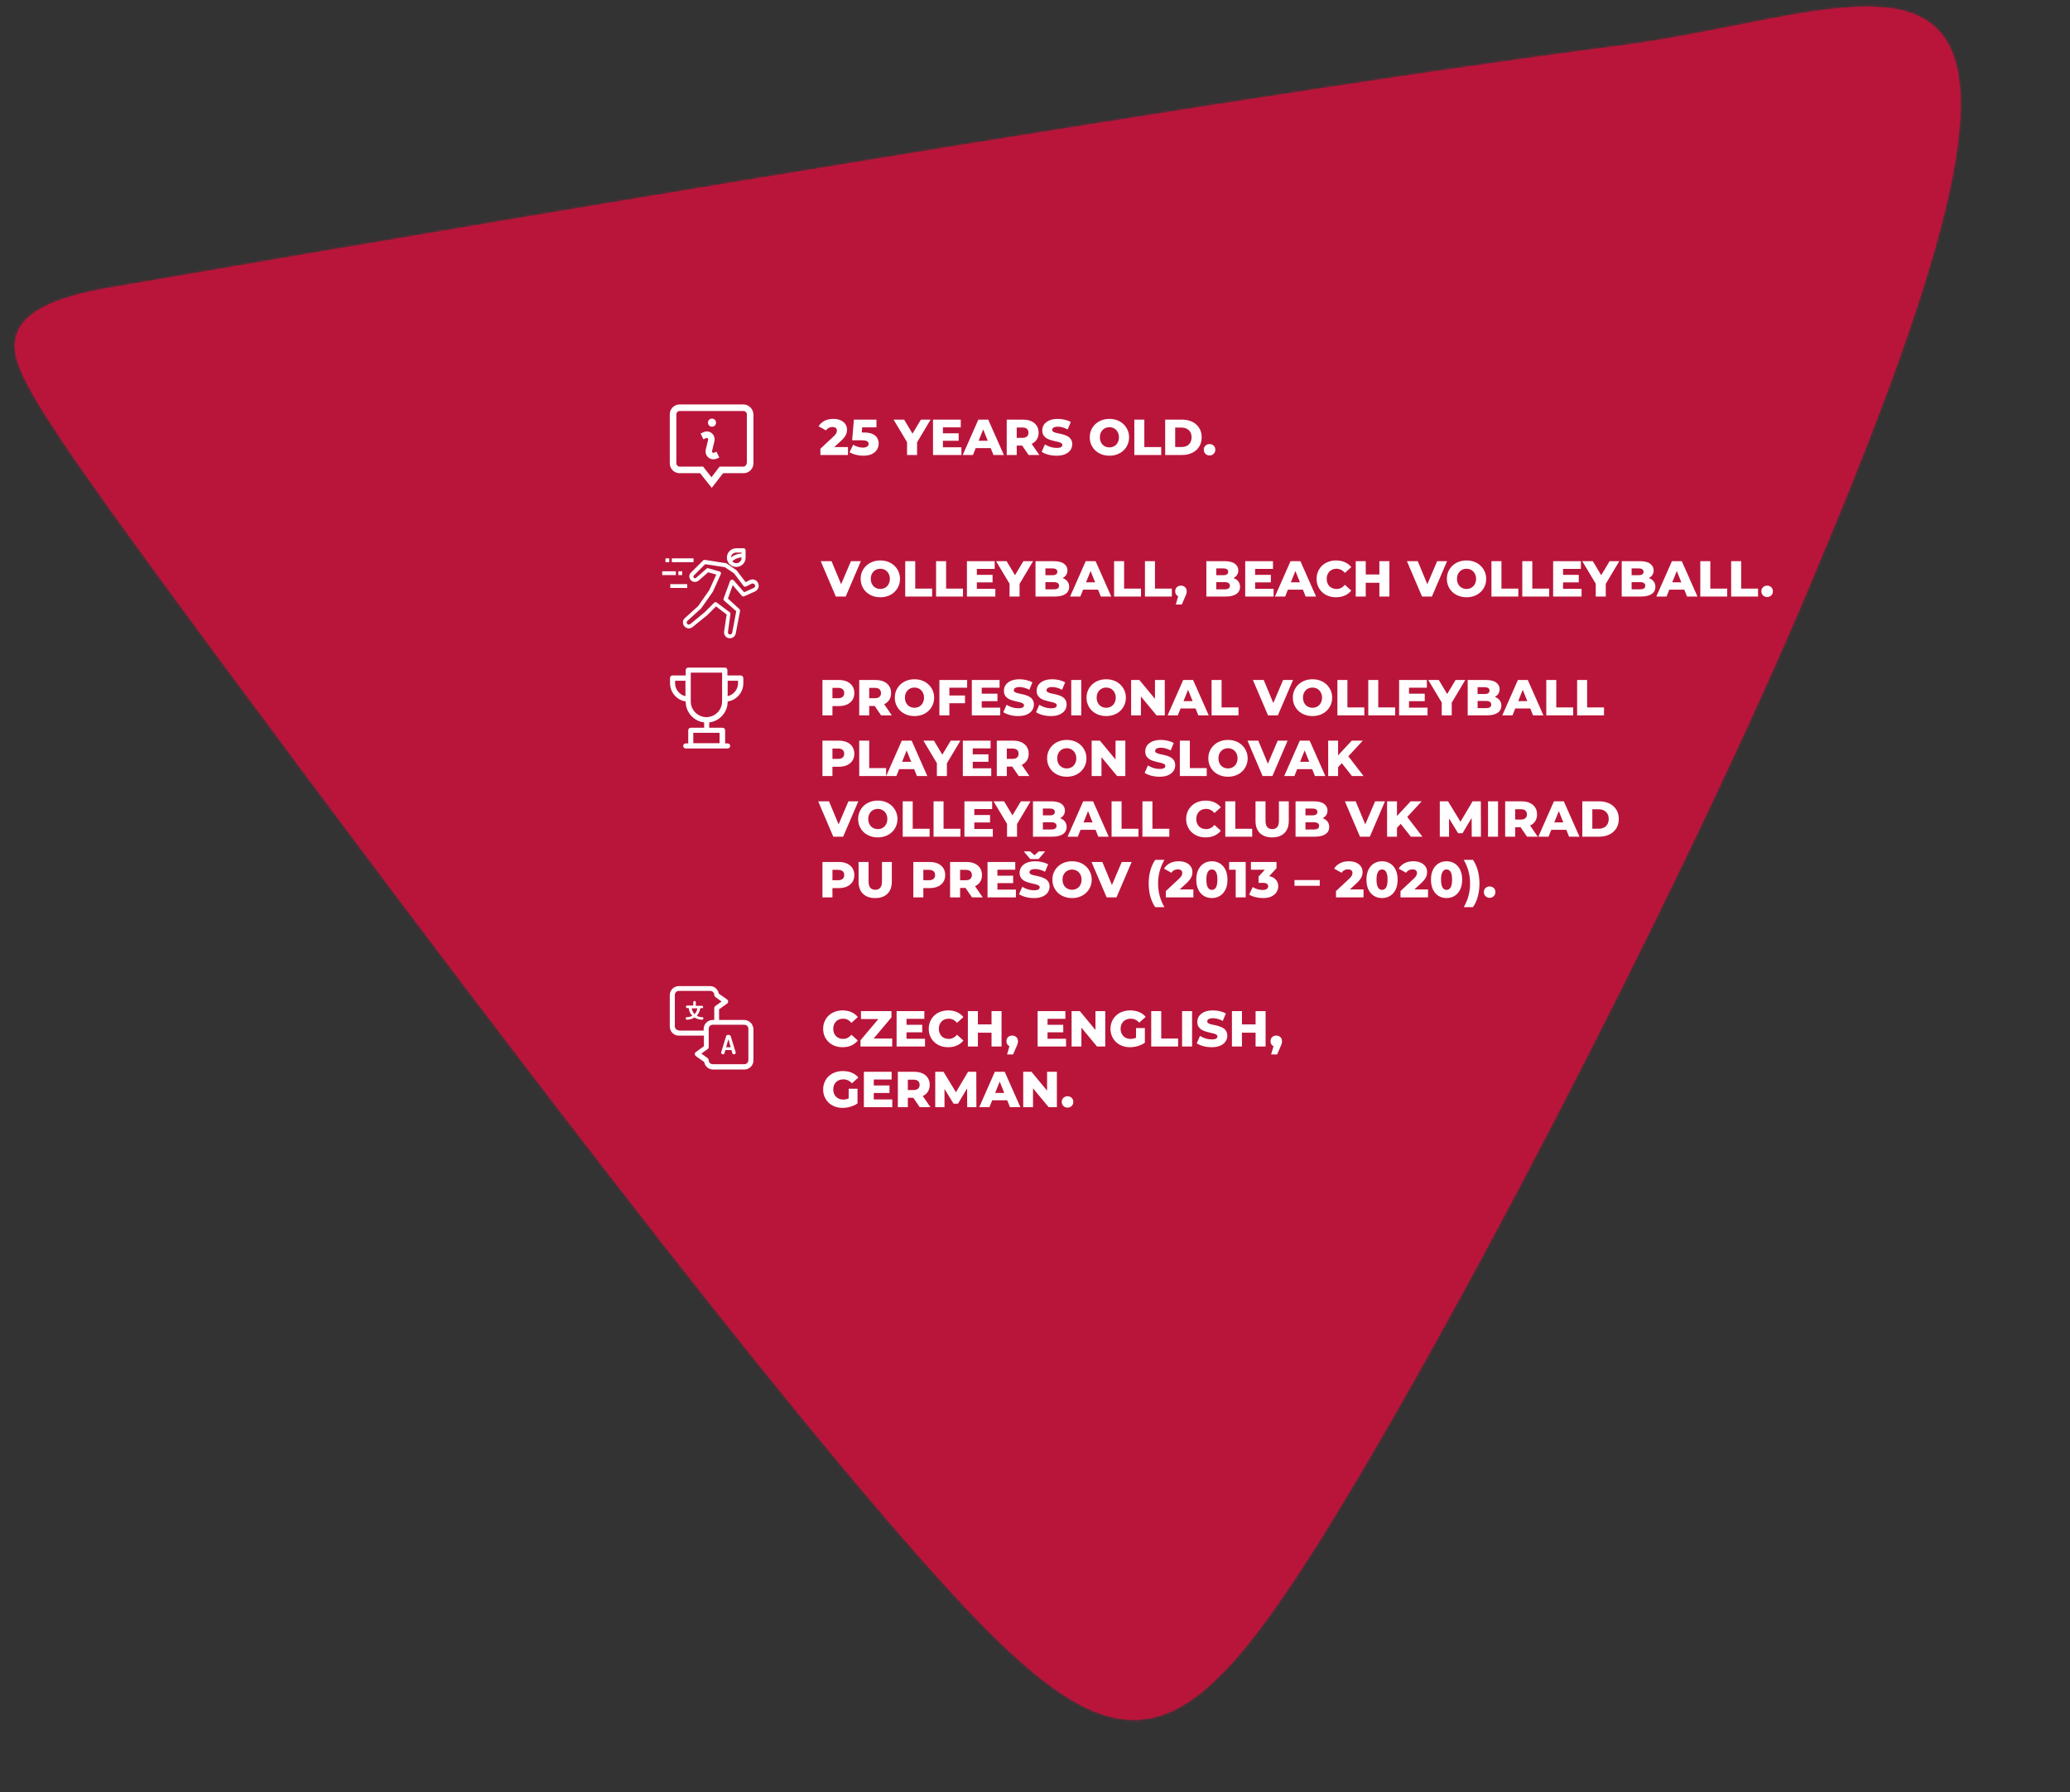<svg width="819" height="709" viewBox="0 0 819 709" fill="none" xmlns="http://www.w3.org/2000/svg">
<rect x="0" y="0" width="819" height="709" fill="#333333" stroke="none"/>
<mask id="path-1-inside-1_3905_8757" fill="white">
<path d="M523.404 607.506C464.122 702.281 441.447 703.72 364.731 617.023C287.961 530.44 157.316 355.856 86.069 259.747C14.938 163.52 3.525 145.413 6.172 133.849C8.535 122.268 25.272 116.766 44.809 113.565C64.335 110.217 470.172 39.882 642.641 17.837C749.37 3.62 836.942 -55.875 720.189 221.572C678.07 324.581 582.489 512.597 523.402 607.469"/>
</mask>
<path d="M523.404 607.506C464.122 702.281 441.447 703.72 364.731 617.023C287.961 530.44 157.316 355.856 86.069 259.747C14.938 163.52 3.525 145.413 6.172 133.849C8.535 122.268 25.272 116.766 44.809 113.565C64.335 110.217 470.172 39.882 642.641 17.837C749.37 3.62 836.942 -55.875 720.189 221.572C678.07 324.581 582.489 512.597 523.402 607.469" fill="#B9153A"/>
<path d="M364.731 617.023L377.463 605.758L377.457 605.751L377.451 605.745L364.731 617.023ZM86.069 259.747L72.398 269.852L72.405 269.862L72.412 269.871L86.069 259.747ZM6.172 133.849L22.744 137.642L22.789 137.445L22.829 137.248L6.172 133.849ZM44.809 113.565L47.558 130.341L47.619 130.331L47.681 130.32L44.809 113.565ZM642.641 17.837L644.796 34.7L644.841 34.694L644.886 34.688L642.641 17.837ZM720.189 221.572L704.52 214.978L704.486 215.058L704.454 215.138L720.189 221.572ZM508.992 598.491C494.248 622.061 482.496 638.628 472.146 649.375C461.804 660.114 454.775 663.034 449.58 663.348C444.22 663.671 436.395 661.5 423.874 651.931C411.434 642.425 396.549 627.327 377.463 605.758L352 628.289C371.271 650.067 387.989 667.301 403.23 678.947C418.389 690.531 434.322 698.331 451.631 697.286C469.105 696.23 483.655 686.438 496.635 672.961C509.607 659.492 522.92 640.338 537.817 616.521L508.992 598.491ZM377.451 605.745C301.283 519.841 171.128 345.942 99.725 249.623L72.412 269.871C143.505 365.771 274.638 541.039 352.011 628.302L377.451 605.745ZM99.739 249.642C64.06 201.374 43.831 173.325 32.811 155.946C27.265 147.2 24.632 142.04 23.455 138.901C22.43 136.166 23.037 136.361 22.744 137.642L-10.399 130.056C-12.016 137.119 -10.975 143.914 -8.382 150.833C-5.94 157.349 -1.771 164.899 4.097 174.153C15.905 192.775 36.947 221.893 72.398 269.852L99.739 249.642ZM22.829 137.248C22.398 139.361 21.107 138.36 26.227 135.976C31.011 133.748 38.242 131.868 47.558 130.341L42.059 96.789C31.838 98.463 20.933 100.935 11.874 105.154C3.151 109.216 -7.69 116.756 -10.485 130.45L22.829 137.248ZM47.681 130.32C67.442 126.933 472.79 56.686 644.796 34.7L640.486 0.975C467.555 23.078 61.228 93.502 41.936 96.809L47.681 130.32ZM644.886 34.688C658.795 32.836 672.285 30.26 684.699 27.808C697.312 25.316 708.532 23.013 718.75 21.465C729.02 19.909 737.141 19.308 743.441 19.838C749.685 20.362 752.59 21.869 754.037 23.134C755.273 24.213 757.326 26.739 758.25 33.679C759.211 40.897 758.753 51.683 755.657 67.407C749.467 98.838 733.624 145.817 704.52 214.978L735.858 228.166C765.131 158.603 782.124 108.977 789.016 73.976C792.461 56.483 793.605 41.596 791.953 29.191C790.264 16.509 785.489 5.463 776.405 -2.473C767.532 -10.223 756.625 -13.174 746.288 -14.043C736.008 -14.907 724.78 -13.837 713.656 -12.151C702.479 -10.458 690.259 -7.948 678.11 -5.548C665.763 -3.109 653.169 -0.715 640.396 0.986L644.886 34.688ZM704.454 215.138C662.685 317.291 567.536 504.45 508.972 598.482L537.832 616.456C597.442 520.745 693.455 331.871 735.925 228.006L704.454 215.138Z" fill="#B9153A" mask="url(#path-1-inside-1_3905_8757)"/>
<g clip-path="url(#clip0_3905_8757)">
<path d="M294.1 160H268.9C266.8 160 265 161.7 265 163.9V183.3C265 185.4 266.7 187.2 268.9 187.2H277L281.6 193L286.1 187.2H294.2C296.3 187.2 298.1 185.5 298.1 183.3V163.9C298 161.8 296.3 160 294.1 160ZM295.4 183.3C295.4 184 294.8 184.6 294.1 184.6H284.7L281.5 188.8L278.2 184.6H268.9C268.2 184.6 267.6 184 267.6 183.3V163.9C267.6 163.2 268.2 162.6 268.9 162.6H294.2C294.9 162.6 295.5 163.2 295.5 163.9V183.3H295.4ZM280.1 167.2C280.1 166.3 280.8 165.6 281.7 165.6C282.6 165.6 283.3 166.3 283.3 167.2C283.3 168.1 282.6 168.8 281.7 168.8C280.9 168.9 280.1 168.1 280.1 167.2ZM283.5 178.7L284.6 181L283.7 181.4C283.3 181.6 282.8 181.7 282.3 181.7C281.6 181.7 281 181.5 280.4 181.1C279.5 180.4 279 179.3 279.2 178.1V178L280.2 173.9C280.2 173.6 280.1 173.5 280 173.4C279.9 173.3 279.7 173.2 279.4 173.3C278.5 173.7 278.3 173.8 278.3 173.8L277.2 171.5C277.2 171.5 277.4 171.4 278.3 171C279.3 170.5 280.6 170.6 281.5 171.3C282.4 172 282.9 173.1 282.7 174.3V174.4L281.7 178.5C281.7 178.8 281.8 178.9 281.9 179C282 179.1 282.2 179.2 282.5 179.1L283.5 178.7Z" fill="white"/>
</g>
<g clip-path="url(#clip1_3905_8757)">
<path d="M300 230.798C299.5 229.498 298.1 228.898 296.8 229.398C296.7 229.398 296.7 229.498 296.6 229.498L295 230.298L291.5 225.698L291.3 225.498L287.5 222.898C287.4 222.798 287.3 222.798 287.2 222.798L278.9 221.498C278.7 221.498 278.4 221.498 278.2 221.698L273.4 226.498C272.5 227.298 272.5 228.698 273.4 229.598C274.2 230.398 275.5 230.398 276.4 229.698L280.2 226.398L283.4 227.298L280.6 233.498L276.2 239.798L271 244.498C270.5 244.898 270.2 245.498 270.2 246.098C270.2 246.698 270.4 247.398 270.8 247.798C271.2 248.198 271.8 248.598 272.4 248.598C273 248.598 273.7 248.398 274.1 247.998L279.9 243.298L283.3 239.898L287.5 243.098L286.5 249.798C286.4 250.498 286.6 251.198 287 251.698C287.4 252.198 288.1 252.498 288.8 252.498C289.9 252.498 290.9 251.698 291.1 250.598L292.8 241.698C292.8 241.398 292.8 241.198 292.6 240.998L288 236.798L289.9 231.498L293.5 235.698C293.7 235.998 294.1 235.998 294.4 235.898L298.7 233.998C300 233.398 300.5 231.998 300 230.798ZM288.9 229.698L286.3 236.798C286.2 237.098 286.3 237.398 286.5 237.598L291.3 241.798L289.7 250.298C289.6 250.698 289.3 250.998 288.8 250.998C288.4 250.998 288 250.598 288 250.198V250.098L289 242.898C289 242.598 288.9 242.298 288.7 242.198L283.6 238.398C283.5 238.298 283.3 238.198 283.1 238.198C282.9 238.198 282.7 238.298 282.6 238.398L278.8 242.198L273.1 246.898C272.9 246.998 272.7 247.098 272.5 247.098C272.3 247.098 272.1 246.998 271.9 246.798C271.6 246.398 271.6 245.898 272 245.598L277.3 240.798L277.4 240.698L281.9 234.298L282 234.198L285.2 227.098C285.3 226.898 285.3 226.698 285.2 226.498C285.1 226.298 285 226.198 284.8 226.098H284.7L280.2 224.798C279.9 224.698 279.7 224.798 279.5 224.998L275.4 228.598C275.1 228.798 274.7 228.798 274.5 228.598C274.3 228.298 274.3 227.898 274.5 227.698L279 223.198L286.8 224.398L290.4 226.798L294.2 231.798C294.4 232.098 294.8 232.198 295.2 231.998L297.4 230.898C297.6 230.798 297.9 230.798 298.1 230.898C298.4 230.998 298.6 231.198 298.7 231.498C298.9 231.898 298.7 232.398 298.2 232.598L294.4 234.298L290.3 229.598C290 229.298 289.5 229.198 289.2 229.498C289.1 229.498 289 229.598 288.9 229.698ZM265.8 220.898H274.4V222.398H265.8V220.898ZM263.3 220.898H264.8V222.398H263.3V220.898ZM268.4 225.998H269.9V227.498H268.4V225.998ZM262 225.998H267.4V227.498H262V225.998ZM265.2 231.098H271.9V232.598H265.2V231.098Z" fill="white"/>
<path d="M291.3 224.298C293.3 224.298 295 222.698 295 220.598V217.698C295 217.298 294.7 216.898 294.2 216.898H291.3C289.3 216.898 287.6 218.498 287.6 220.598C287.6 222.698 289.3 224.298 291.3 224.298ZM289.2 220.498C289.3 219.398 290.2 218.598 291.3 218.598H293.4V218.998C291.9 218.998 290.4 219.598 289.2 220.498ZM293.4 220.498V220.698C293.4 221.898 292.5 222.798 291.3 222.798C290.7 222.798 290.1 222.498 289.7 222.098C290.7 221.098 292 220.598 293.4 220.498Z" fill="white"/>
</g>
<g clip-path="url(#clip2_3905_8757)">
<path d="M289.1 409.898C289 409.598 288.6 409.398 288.2 409.398C287.8 409.398 287.4 409.498 287.3 409.898L285.3 416.398V416.498C285.3 416.798 285.8 417.098 286.1 417.098C286.3 417.098 286.5 416.998 286.6 416.798L287 415.398H289.4L289.8 416.798C289.9 416.998 290 417.098 290.3 417.098C290.7 417.098 291.1 416.898 291.1 416.498V416.398L289.1 409.898ZM287.3 414.298L288.2 411.098L289.1 414.298H287.3Z" fill="white"/>
<path d="M294.4 403.502H284.5V399.302L287.7 397.002C288 396.802 288.1 396.502 288.1 396.202C288.1 395.902 287.9 395.602 287.7 395.402L284.4 393.102C284.1 391.402 282.7 390.102 280.9 390.102H268.6C266.6 390.102 265 391.702 265 393.702V406.102C265 408.102 266.6 409.702 268.6 409.702H278.5V413.902L275.3 416.202C275 416.402 274.9 416.702 274.9 417.002C274.9 417.302 275.1 417.602 275.3 417.802L278.6 420.102C278.9 421.802 280.3 423.102 282.1 423.102H294.5C296.5 423.102 298.1 421.502 298.1 419.502V407.102C298 405.102 296.4 403.502 294.4 403.502ZM268.6 407.602C267.7 407.602 267 406.902 267 406.002V393.602C267 392.702 267.7 392.002 268.6 392.002H281C281.9 392.002 282.6 392.702 282.6 393.602C282.6 393.902 282.8 394.202 283 394.402L285.5 396.202L283 398.002C282.7 398.202 282.6 398.502 282.6 398.802V403.502H282C280 403.502 278.4 405.102 278.4 407.102V407.702H268.6V407.602ZM296.1 419.402C296.1 420.302 295.4 421.002 294.5 421.002H282C281.1 421.002 280.4 420.302 280.4 419.402C280.4 419.102 280.2 418.802 280 418.602L277.5 416.802L280 415.002C280.3 414.802 280.4 414.502 280.4 414.202V407.002C280.4 406.102 281.1 405.402 282 405.402H294.5C295.4 405.402 296.1 406.102 296.1 407.002V419.402Z" fill="white"/>
<path d="M277.7 398.9C278 398.9 278.2 398.7 278.2 398.4C278.2 398.1 278 397.9 277.7 397.9H275.3V396.5C275.3 396.2 275.1 396 274.8 396C274.5 396 274.3 396.2 274.3 396.5V397.8H271.9C271.6 397.8 271.4 398 271.4 398.3C271.4 398.6 271.6 398.8 271.9 398.8H272.5C272.6 400 273.1 401 273.9 401.8C273.3 402.2 272.6 402.4 271.8 402.4C271.5 402.4 271.3 402.6 271.3 402.9C271.3 403.2 271.5 403.4 271.8 403.4C272.9 403.4 273.9 403.1 274.8 402.5C275.6 403.1 276.7 403.4 277.8 403.4C278.1 403.4 278.3 403.2 278.3 402.9C278.3 402.6 278.1 402.4 277.8 402.4C277 402.4 276.3 402.2 275.7 401.8C276.4 401 276.9 400 277.1 398.8H277.7V398.9ZM274.8 401.2C274.2 400.6 273.8 399.8 273.7 398.9H275.9C275.8 399.8 275.4 400.6 274.8 401.2Z" fill="white"/>
</g>
<path d="M324.6 180V177.52L329.84 172.62C330.213 172.273 330.487 171.967 330.66 171.7C330.847 171.433 330.967 171.193 331.02 170.98C331.087 170.753 331.12 170.547 331.12 170.36C331.12 169.907 330.967 169.553 330.66 169.3C330.367 169.047 329.92 168.92 329.32 168.92C328.813 168.92 328.34 169.033 327.9 169.26C327.46 169.487 327.1 169.827 326.82 170.28L323.88 168.64C324.4 167.76 325.153 167.053 326.14 166.52C327.127 165.987 328.307 165.72 329.68 165.72C330.76 165.72 331.707 165.893 332.52 166.24C333.333 166.587 333.967 167.08 334.42 167.72C334.887 168.36 335.12 169.113 335.12 169.98C335.12 170.433 335.06 170.887 334.94 171.34C334.82 171.78 334.587 172.253 334.24 172.76C333.907 173.253 333.407 173.807 332.74 174.42L328.58 178.26L327.92 176.86H335.5V180H324.6ZM341.553 180.28C340.593 180.28 339.626 180.16 338.653 179.92C337.679 179.68 336.839 179.34 336.133 178.9L337.553 175.92C338.126 176.293 338.746 176.58 339.413 176.78C340.093 176.98 340.766 177.08 341.433 177.08C342.099 177.08 342.639 176.953 343.053 176.7C343.466 176.433 343.673 176.067 343.673 175.6C343.673 175.32 343.593 175.073 343.433 174.86C343.273 174.633 342.999 174.467 342.613 174.36C342.226 174.24 341.673 174.18 340.953 174.18H337.153L337.853 166H346.773V169.06H339.253L341.273 167.32L340.813 172.84L338.793 171.1H341.893C343.279 171.1 344.393 171.3 345.233 171.7C346.073 172.087 346.686 172.613 347.073 173.28C347.459 173.933 347.653 174.673 347.653 175.5C347.653 176.327 347.433 177.107 346.993 177.84C346.566 178.56 345.906 179.147 345.013 179.6C344.119 180.053 342.966 180.28 341.553 180.28ZM358.881 180V174.08L359.801 176.46L353.541 166H357.721L362.241 173.58H359.821L364.361 166H368.201L361.961 176.46L362.841 174.08V180H358.881ZM372.79 171.42H379.29V174.38H372.79V171.42ZM373.07 176.94H380.39V180H369.15V166H380.13V169.06H373.07V176.94ZM380.907 180L387.088 166H390.988L397.188 180H393.068L388.228 167.94H389.788L384.948 180H380.907ZM384.288 177.28L385.308 174.36H392.148L393.168 177.28H384.288ZM398.31 180V166H404.71C405.99 166 407.09 166.207 408.01 166.62C408.943 167.033 409.663 167.633 410.17 168.42C410.677 169.193 410.93 170.113 410.93 171.18C410.93 172.233 410.677 173.147 410.17 173.92C409.663 174.68 408.943 175.267 408.01 175.68C407.09 176.08 405.99 176.28 404.71 176.28H400.51L402.27 174.62V180H398.31ZM406.97 180L403.49 174.9H407.71L411.21 180H406.97ZM402.27 175.04L400.51 173.22H404.47C405.297 173.22 405.91 173.04 406.31 172.68C406.723 172.32 406.93 171.82 406.93 171.18C406.93 170.527 406.723 170.02 406.31 169.66C405.91 169.3 405.297 169.12 404.47 169.12H400.51L402.27 167.3V175.04ZM418.035 180.28C416.888 180.28 415.782 180.14 414.715 179.86C413.662 179.567 412.802 179.193 412.135 178.74L413.435 175.82C414.062 176.22 414.782 176.553 415.595 176.82C416.422 177.073 417.242 177.2 418.055 177.2C418.602 177.2 419.042 177.153 419.375 177.06C419.708 176.953 419.948 176.82 420.095 176.66C420.255 176.487 420.335 176.287 420.335 176.06C420.335 175.74 420.188 175.487 419.895 175.3C419.602 175.113 419.222 174.96 418.755 174.84C418.288 174.72 417.768 174.6 417.195 174.48C416.635 174.36 416.068 174.207 415.495 174.02C414.935 173.833 414.422 173.593 413.955 173.3C413.488 172.993 413.108 172.6 412.815 172.12C412.522 171.627 412.375 171.007 412.375 170.26C412.375 169.42 412.602 168.66 413.055 167.98C413.522 167.3 414.215 166.753 415.135 166.34C416.055 165.927 417.202 165.72 418.575 165.72C419.495 165.72 420.395 165.827 421.275 166.04C422.168 166.24 422.962 166.54 423.655 166.94L422.435 169.88C421.768 169.52 421.108 169.253 420.455 169.08C419.802 168.893 419.168 168.8 418.555 168.8C418.008 168.8 417.568 168.86 417.235 168.98C416.902 169.087 416.662 169.233 416.515 169.42C416.368 169.607 416.295 169.82 416.295 170.06C416.295 170.367 416.435 170.613 416.715 170.8C417.008 170.973 417.388 171.12 417.855 171.24C418.335 171.347 418.855 171.46 419.415 171.58C419.988 171.7 420.555 171.853 421.115 172.04C421.688 172.213 422.208 172.453 422.675 172.76C423.142 173.053 423.515 173.447 423.795 173.94C424.088 174.42 424.235 175.027 424.235 175.76C424.235 176.573 424.002 177.327 423.535 178.02C423.082 178.7 422.395 179.247 421.475 179.66C420.568 180.073 419.422 180.28 418.035 180.28ZM438.944 180.28C437.824 180.28 436.791 180.1 435.844 179.74C434.898 179.38 434.071 178.873 433.364 178.22C432.671 177.553 432.131 176.78 431.744 175.9C431.358 175.02 431.164 174.053 431.164 173C431.164 171.947 431.358 170.98 431.744 170.1C432.131 169.22 432.671 168.453 433.364 167.8C434.071 167.133 434.898 166.62 435.844 166.26C436.791 165.9 437.824 165.72 438.944 165.72C440.078 165.72 441.111 165.9 442.044 166.26C442.991 166.62 443.811 167.133 444.504 167.8C445.198 168.453 445.738 169.22 446.124 170.1C446.524 170.98 446.724 171.947 446.724 173C446.724 174.053 446.524 175.027 446.124 175.92C445.738 176.8 445.198 177.567 444.504 178.22C443.811 178.873 442.991 179.38 442.044 179.74C441.111 180.1 440.078 180.28 438.944 180.28ZM438.944 177C439.478 177 439.971 176.907 440.424 176.72C440.891 176.533 441.291 176.267 441.624 175.92C441.971 175.56 442.238 175.133 442.424 174.64C442.624 174.147 442.724 173.6 442.724 173C442.724 172.387 442.624 171.84 442.424 171.36C442.238 170.867 441.971 170.447 441.624 170.1C441.291 169.74 440.891 169.467 440.424 169.28C439.971 169.093 439.478 169 438.944 169C438.411 169 437.911 169.093 437.444 169.28C436.991 169.467 436.591 169.74 436.244 170.1C435.911 170.447 435.644 170.867 435.444 171.36C435.258 171.84 435.164 172.387 435.164 173C435.164 173.6 435.258 174.147 435.444 174.64C435.644 175.133 435.911 175.56 436.244 175.92C436.591 176.267 436.991 176.533 437.444 176.72C437.911 176.907 438.411 177 438.944 177ZM448.798 180V166H452.758V176.86H459.438V180H448.798ZM461.005 180V166H467.625C469.172 166 470.532 166.287 471.705 166.86C472.879 167.433 473.792 168.24 474.445 169.28C475.112 170.32 475.445 171.56 475.445 173C475.445 174.427 475.112 175.667 474.445 176.72C473.792 177.76 472.879 178.567 471.705 179.14C470.532 179.713 469.172 180 467.625 180H461.005ZM464.965 176.84H467.465C468.265 176.84 468.959 176.693 469.545 176.4C470.145 176.093 470.612 175.653 470.945 175.08C471.279 174.493 471.445 173.8 471.445 173C471.445 172.187 471.279 171.493 470.945 170.92C470.612 170.347 470.145 169.913 469.545 169.62C468.959 169.313 468.265 169.16 467.465 169.16H464.965V176.84ZM478.558 180.18C477.918 180.18 477.378 179.967 476.938 179.54C476.498 179.113 476.278 178.573 476.278 177.92C476.278 177.24 476.498 176.7 476.938 176.3C477.378 175.887 477.918 175.68 478.558 175.68C479.198 175.68 479.738 175.887 480.178 176.3C480.618 176.7 480.838 177.24 480.838 177.92C480.838 178.573 480.618 179.113 480.178 179.54C479.738 179.967 479.198 180.18 478.558 180.18Z" fill="white"/>
<path d="M330.7 236L324.72 222H329L334.04 234.12H331.52L336.68 222H340.6L334.6 236H330.7ZM348.304 236.28C347.184 236.28 346.15 236.1 345.204 235.74C344.257 235.38 343.43 234.873 342.724 234.22C342.03 233.553 341.49 232.78 341.104 231.9C340.717 231.02 340.524 230.053 340.524 229C340.524 227.947 340.717 226.98 341.104 226.1C341.49 225.22 342.03 224.453 342.724 223.8C343.43 223.133 344.257 222.62 345.204 222.26C346.15 221.9 347.184 221.72 348.304 221.72C349.437 221.72 350.47 221.9 351.404 222.26C352.35 222.62 353.17 223.133 353.864 223.8C354.557 224.453 355.097 225.22 355.484 226.1C355.884 226.98 356.084 227.947 356.084 229C356.084 230.053 355.884 231.027 355.484 231.92C355.097 232.8 354.557 233.567 353.864 234.22C353.17 234.873 352.35 235.38 351.404 235.74C350.47 236.1 349.437 236.28 348.304 236.28ZM348.304 233C348.837 233 349.33 232.907 349.784 232.72C350.25 232.533 350.65 232.267 350.984 231.92C351.33 231.56 351.597 231.133 351.784 230.64C351.984 230.147 352.084 229.6 352.084 229C352.084 228.387 351.984 227.84 351.784 227.36C351.597 226.867 351.33 226.447 350.984 226.1C350.65 225.74 350.25 225.467 349.784 225.28C349.33 225.093 348.837 225 348.304 225C347.77 225 347.27 225.093 346.804 225.28C346.35 225.467 345.95 225.74 345.604 226.1C345.27 226.447 345.004 226.867 344.804 227.36C344.617 227.84 344.524 228.387 344.524 229C344.524 229.6 344.617 230.147 344.804 230.64C345.004 231.133 345.27 231.56 345.604 231.92C345.95 232.267 346.35 232.533 346.804 232.72C347.27 232.907 347.77 233 348.304 233ZM358.158 236V222H362.118V232.86H368.798V236H358.158ZM370.365 236V222H374.325V232.86H381.005V236H370.365ZM386.212 227.42H392.712V230.38H386.212V227.42ZM386.492 232.94H393.812V236H382.572V222H393.552V225.06H386.492V232.94ZM399.432 236V230.08L400.352 232.46L394.092 222H398.272L402.792 229.58H400.372L404.912 222H408.752L402.512 232.46L403.392 230.08V236H399.432ZM409.701 236V222H416.861C418.701 222 420.074 222.34 420.981 223.02C421.887 223.687 422.341 224.567 422.341 225.66C422.341 226.38 422.147 227.013 421.761 227.56C421.387 228.093 420.854 228.52 420.161 228.84C419.481 229.147 418.667 229.3 417.721 229.3L418.121 228.34C419.107 228.34 419.967 228.493 420.701 228.8C421.434 229.093 422.001 229.527 422.401 230.1C422.814 230.66 423.021 231.347 423.021 232.16C423.021 233.373 422.527 234.32 421.541 235C420.567 235.667 419.141 236 417.261 236H409.701ZM413.621 233.14H416.941C417.621 233.14 418.134 233.027 418.481 232.8C418.841 232.56 419.021 232.2 419.021 231.72C419.021 231.24 418.841 230.887 418.481 230.66C418.134 230.42 417.621 230.3 416.941 230.3H413.341V227.56H416.341C417.007 227.56 417.507 227.447 417.841 227.22C418.174 226.993 418.341 226.653 418.341 226.2C418.341 225.747 418.174 225.413 417.841 225.2C417.507 224.973 417.007 224.86 416.341 224.86H413.621V233.14ZM423.392 236L429.572 222H433.472L439.672 236H435.552L430.712 223.94H432.272L427.432 236H423.392ZM426.772 233.28L427.792 230.36H434.632L435.652 233.28H426.772ZM440.795 236V222H444.755V232.86H451.435V236H440.795ZM453.002 236V222H456.962V232.86H463.642V236H453.002ZM465.214 239.14L466.714 233.94L467.254 236.1C466.587 236.1 466.041 235.907 465.614 235.52C465.187 235.12 464.974 234.587 464.974 233.92C464.974 233.227 465.187 232.68 465.614 232.28C466.054 231.88 466.601 231.68 467.254 231.68C467.907 231.68 468.447 231.887 468.874 232.3C469.301 232.7 469.514 233.24 469.514 233.92C469.514 234.107 469.501 234.293 469.474 234.48C469.447 234.667 469.387 234.893 469.294 235.16C469.201 235.427 469.054 235.78 468.854 236.22L467.594 239.14H465.214ZM477.298 236V222H484.458C486.298 222 487.672 222.34 488.578 223.02C489.485 223.687 489.938 224.567 489.938 225.66C489.938 226.38 489.745 227.013 489.358 227.56C488.985 228.093 488.452 228.52 487.758 228.84C487.078 229.147 486.265 229.3 485.318 229.3L485.718 228.34C486.705 228.34 487.565 228.493 488.298 228.8C489.032 229.093 489.598 229.527 489.998 230.1C490.412 230.66 490.618 231.347 490.618 232.16C490.618 233.373 490.125 234.32 489.138 235C488.165 235.667 486.738 236 484.858 236H477.298ZM481.218 233.14H484.538C485.218 233.14 485.732 233.027 486.078 232.8C486.438 232.56 486.618 232.2 486.618 231.72C486.618 231.24 486.438 230.887 486.078 230.66C485.732 230.42 485.218 230.3 484.538 230.3H480.938V227.56H483.938C484.605 227.56 485.105 227.447 485.438 227.22C485.772 226.993 485.938 226.653 485.938 226.2C485.938 225.747 485.772 225.413 485.438 225.2C485.105 224.973 484.605 224.86 483.938 224.86H481.218V233.14ZM496.31 227.42H502.81V230.38H496.31V227.42ZM496.59 232.94H503.91V236H492.67V222H503.65V225.06H496.59V232.94ZM504.427 236L510.607 222H514.507L520.707 236H516.587L511.747 223.94H513.307L508.467 236H504.427ZM507.807 233.28L508.827 230.36H515.667L516.687 233.28H507.807ZM528.614 236.28C527.508 236.28 526.481 236.107 525.534 235.76C524.601 235.4 523.788 234.893 523.094 234.24C522.414 233.587 521.881 232.82 521.494 231.94C521.108 231.047 520.914 230.067 520.914 229C520.914 227.933 521.108 226.96 521.494 226.08C521.881 225.187 522.414 224.413 523.094 223.76C523.788 223.107 524.601 222.607 525.534 222.26C526.481 221.9 527.508 221.72 528.614 221.72C529.908 221.72 531.061 221.947 532.074 222.4C533.101 222.853 533.954 223.507 534.634 224.36L532.114 226.64C531.661 226.107 531.161 225.7 530.614 225.42C530.081 225.14 529.481 225 528.814 225C528.241 225 527.714 225.093 527.234 225.28C526.754 225.467 526.341 225.74 525.994 226.1C525.661 226.447 525.394 226.867 525.194 227.36C525.008 227.853 524.914 228.4 524.914 229C524.914 229.6 525.008 230.147 525.194 230.64C525.394 231.133 525.661 231.56 525.994 231.92C526.341 232.267 526.754 232.533 527.234 232.72C527.714 232.907 528.241 233 528.814 233C529.481 233 530.081 232.86 530.614 232.58C531.161 232.3 531.661 231.893 532.114 231.36L534.634 233.64C533.954 234.48 533.101 235.133 532.074 235.6C531.061 236.053 529.908 236.28 528.614 236.28ZM545.76 222H549.72V236H545.76V222ZM540.36 236H536.4V222H540.36V236ZM546.04 230.54H540.08V227.26H546.04V230.54ZM562.634 236L556.654 222H560.934L565.974 234.12H563.454L568.614 222H572.534L566.534 236H562.634ZM580.237 236.28C579.117 236.28 578.084 236.1 577.137 235.74C576.191 235.38 575.364 234.873 574.657 234.22C573.964 233.553 573.424 232.78 573.037 231.9C572.651 231.02 572.457 230.053 572.457 229C572.457 227.947 572.651 226.98 573.037 226.1C573.424 225.22 573.964 224.453 574.657 223.8C575.364 223.133 576.191 222.62 577.137 222.26C578.084 221.9 579.117 221.72 580.237 221.72C581.371 221.72 582.404 221.9 583.337 222.26C584.284 222.62 585.104 223.133 585.797 223.8C586.491 224.453 587.031 225.22 587.417 226.1C587.817 226.98 588.017 227.947 588.017 229C588.017 230.053 587.817 231.027 587.417 231.92C587.031 232.8 586.491 233.567 585.797 234.22C585.104 234.873 584.284 235.38 583.337 235.74C582.404 236.1 581.371 236.28 580.237 236.28ZM580.237 233C580.771 233 581.264 232.907 581.717 232.72C582.184 232.533 582.584 232.267 582.917 231.92C583.264 231.56 583.531 231.133 583.717 230.64C583.917 230.147 584.017 229.6 584.017 229C584.017 228.387 583.917 227.84 583.717 227.36C583.531 226.867 583.264 226.447 582.917 226.1C582.584 225.74 582.184 225.467 581.717 225.28C581.264 225.093 580.771 225 580.237 225C579.704 225 579.204 225.093 578.737 225.28C578.284 225.467 577.884 225.74 577.537 226.1C577.204 226.447 576.937 226.867 576.737 227.36C576.551 227.84 576.457 228.387 576.457 229C576.457 229.6 576.551 230.147 576.737 230.64C576.937 231.133 577.204 231.56 577.537 231.92C577.884 232.267 578.284 232.533 578.737 232.72C579.204 232.907 579.704 233 580.237 233ZM590.091 236V222H594.051V232.86H600.731V236H590.091ZM602.298 236V222H606.258V232.86H612.938V236H602.298ZM618.145 227.42H624.645V230.38H618.145V227.42ZM618.425 232.94H625.745V236H614.505V222H625.485V225.06H618.425V232.94ZM631.366 236V230.08L632.286 232.46L626.026 222H630.206L634.726 229.58H632.306L636.846 222H640.686L634.446 232.46L635.326 230.08V236H631.366ZM641.634 236V222H648.794C650.634 222 652.008 222.34 652.914 223.02C653.821 223.687 654.274 224.567 654.274 225.66C654.274 226.38 654.081 227.013 653.694 227.56C653.321 228.093 652.788 228.52 652.094 228.84C651.414 229.147 650.601 229.3 649.654 229.3L650.054 228.34C651.041 228.34 651.901 228.493 652.634 228.8C653.368 229.093 653.934 229.527 654.334 230.1C654.748 230.66 654.954 231.347 654.954 232.16C654.954 233.373 654.461 234.32 653.474 235C652.501 235.667 651.074 236 649.194 236H641.634ZM645.554 233.14H648.874C649.554 233.14 650.068 233.027 650.414 232.8C650.774 232.56 650.954 232.2 650.954 231.72C650.954 231.24 650.774 230.887 650.414 230.66C650.068 230.42 649.554 230.3 648.874 230.3H645.274V227.56H648.274C648.941 227.56 649.441 227.447 649.774 227.22C650.108 226.993 650.274 226.653 650.274 226.2C650.274 225.747 650.108 225.413 649.774 225.2C649.441 224.973 648.941 224.86 648.274 224.86H645.554V233.14ZM655.325 236L661.505 222H665.405L671.605 236H667.485L662.645 223.94H664.205L659.365 236H655.325ZM658.705 233.28L659.725 230.36H666.565L667.585 233.28H658.705ZM672.728 236V222H676.688V232.86H683.368V236H672.728ZM684.935 236V222H688.895V232.86H695.575V236H684.935ZM699.168 236.18C698.528 236.18 697.988 235.967 697.548 235.54C697.108 235.113 696.888 234.573 696.888 233.92C696.888 233.24 697.108 232.7 697.548 232.3C697.988 231.887 698.528 231.68 699.168 231.68C699.808 231.68 700.348 231.887 700.788 232.3C701.228 232.7 701.448 233.24 701.448 233.92C701.448 234.573 701.228 235.113 700.788 235.54C700.348 235.967 699.808 236.18 699.168 236.18Z" fill="white"/>
<path d="M333.38 414.28C332.273 414.28 331.247 414.107 330.3 413.76C329.367 413.4 328.553 412.893 327.86 412.24C327.18 411.587 326.647 410.82 326.26 409.94C325.873 409.047 325.68 408.067 325.68 407C325.68 405.933 325.873 404.96 326.26 404.08C326.647 403.187 327.18 402.413 327.86 401.76C328.553 401.107 329.367 400.607 330.3 400.26C331.247 399.9 332.273 399.72 333.38 399.72C334.673 399.72 335.827 399.947 336.84 400.4C337.867 400.853 338.72 401.507 339.4 402.36L336.88 404.64C336.427 404.107 335.927 403.7 335.38 403.42C334.847 403.14 334.247 403 333.58 403C333.007 403 332.48 403.093 332 403.28C331.52 403.467 331.107 403.74 330.76 404.1C330.427 404.447 330.16 404.867 329.96 405.36C329.773 405.853 329.68 406.4 329.68 407C329.68 407.6 329.773 408.147 329.96 408.64C330.16 409.133 330.427 409.56 330.76 409.92C331.107 410.267 331.52 410.533 332 410.72C332.48 410.907 333.007 411 333.58 411C334.247 411 334.847 410.86 335.38 410.58C335.927 410.3 336.427 409.893 336.88 409.36L339.4 411.64C338.72 412.48 337.867 413.133 336.84 413.6C335.827 414.053 334.673 414.28 333.38 414.28ZM340.466 414V411.52L348.706 401.74L349.186 403.14H340.646V400H352.706V402.48L344.466 412.26L343.986 410.86H353.006V414H340.466ZM358.38 405.42H364.88V408.38H358.38V405.42ZM358.66 410.94H365.98V414H354.74V400H365.72V403.06H358.66V410.94ZM375.157 414.28C374.051 414.28 373.024 414.107 372.077 413.76C371.144 413.4 370.331 412.893 369.637 412.24C368.957 411.587 368.424 410.82 368.037 409.94C367.651 409.047 367.457 408.067 367.457 407C367.457 405.933 367.651 404.96 368.037 404.08C368.424 403.187 368.957 402.413 369.637 401.76C370.331 401.107 371.144 400.607 372.077 400.26C373.024 399.9 374.051 399.72 375.157 399.72C376.451 399.72 377.604 399.947 378.617 400.4C379.644 400.853 380.497 401.507 381.177 402.36L378.657 404.64C378.204 404.107 377.704 403.7 377.157 403.42C376.624 403.14 376.024 403 375.357 403C374.784 403 374.257 403.093 373.777 403.28C373.297 403.467 372.884 403.74 372.537 404.1C372.204 404.447 371.937 404.867 371.737 405.36C371.551 405.853 371.457 406.4 371.457 407C371.457 407.6 371.551 408.147 371.737 408.64C371.937 409.133 372.204 409.56 372.537 409.92C372.884 410.267 373.297 410.533 373.777 410.72C374.257 410.907 374.784 411 375.357 411C376.024 411 376.624 410.86 377.157 410.58C377.704 410.3 378.204 409.893 378.657 409.36L381.177 411.64C380.497 412.48 379.644 413.133 378.617 413.6C377.604 414.053 376.451 414.28 375.157 414.28ZM392.303 400H396.263V414H392.303V400ZM386.903 414H382.943V400H386.903V414ZM392.583 408.54H386.623V405.26H392.583V408.54ZM398.456 417.14L399.956 411.94L400.496 414.1C399.83 414.1 399.283 413.907 398.856 413.52C398.43 413.12 398.216 412.587 398.216 411.92C398.216 411.227 398.43 410.68 398.856 410.28C399.296 409.88 399.843 409.68 400.496 409.68C401.15 409.68 401.69 409.887 402.116 410.3C402.543 410.7 402.756 411.24 402.756 411.92C402.756 412.107 402.743 412.293 402.716 412.48C402.69 412.667 402.63 412.893 402.536 413.16C402.443 413.427 402.296 413.78 402.096 414.22L400.836 417.14H398.456ZM414.181 405.42H420.681V408.38H414.181V405.42ZM414.461 410.94H421.781V414H410.541V400H421.521V403.06H414.461V410.94ZM423.978 414V400H427.238L434.958 409.32H433.418V400H437.298V414H434.038L426.318 404.68H427.858V414H423.978ZM447.091 414.28C445.985 414.28 444.958 414.107 444.011 413.76C443.065 413.4 442.245 412.893 441.551 412.24C440.871 411.587 440.338 410.82 439.951 409.94C439.565 409.047 439.371 408.067 439.371 407C439.371 405.933 439.565 404.96 439.951 404.08C440.338 403.187 440.878 402.413 441.571 401.76C442.265 401.107 443.085 400.607 444.031 400.26C444.991 399.9 446.038 399.72 447.171 399.72C448.491 399.72 449.671 399.94 450.711 400.38C451.751 400.82 452.611 401.453 453.291 402.28L450.771 404.56C450.291 404.04 449.771 403.653 449.211 403.4C448.665 403.133 448.051 403 447.371 403C446.771 403 446.225 403.093 445.731 403.28C445.238 403.467 444.818 403.74 444.471 404.1C444.125 404.447 443.851 404.867 443.651 405.36C443.465 405.84 443.371 406.387 443.371 407C443.371 407.587 443.465 408.127 443.651 408.62C443.851 409.113 444.125 409.54 444.471 409.9C444.818 410.247 445.231 410.52 445.711 410.72C446.205 410.907 446.745 411 447.331 411C447.918 411 448.491 410.907 449.051 410.72C449.611 410.52 450.178 410.187 450.751 409.72L452.971 412.5C452.171 413.073 451.245 413.513 450.191 413.82C449.138 414.127 448.105 414.28 447.091 414.28ZM449.471 411.98V406.7H452.971V412.5L449.471 411.98ZM455.482 414V400H459.442V410.86H466.122V414H455.482ZM467.689 414V400H471.649V414H467.689ZM479.386 414.28C478.24 414.28 477.133 414.14 476.066 413.86C475.013 413.567 474.153 413.193 473.486 412.74L474.786 409.82C475.413 410.22 476.133 410.553 476.946 410.82C477.773 411.073 478.593 411.2 479.406 411.2C479.953 411.2 480.393 411.153 480.726 411.06C481.06 410.953 481.3 410.82 481.446 410.66C481.606 410.487 481.686 410.287 481.686 410.06C481.686 409.74 481.54 409.487 481.246 409.3C480.953 409.113 480.573 408.96 480.106 408.84C479.64 408.72 479.12 408.6 478.546 408.48C477.986 408.36 477.42 408.207 476.846 408.02C476.286 407.833 475.773 407.593 475.306 407.3C474.84 406.993 474.46 406.6 474.166 406.12C473.873 405.627 473.726 405.007 473.726 404.26C473.726 403.42 473.953 402.66 474.406 401.98C474.873 401.3 475.566 400.753 476.486 400.34C477.406 399.927 478.553 399.72 479.926 399.72C480.846 399.72 481.746 399.827 482.626 400.04C483.52 400.24 484.313 400.54 485.006 400.94L483.786 403.88C483.12 403.52 482.46 403.253 481.806 403.08C481.153 402.893 480.52 402.8 479.906 402.8C479.36 402.8 478.92 402.86 478.586 402.98C478.253 403.087 478.013 403.233 477.866 403.42C477.72 403.607 477.646 403.82 477.646 404.06C477.646 404.367 477.786 404.613 478.066 404.8C478.36 404.973 478.74 405.12 479.206 405.24C479.686 405.347 480.206 405.46 480.766 405.58C481.34 405.7 481.906 405.853 482.466 406.04C483.04 406.213 483.56 406.453 484.026 406.76C484.493 407.053 484.866 407.447 485.146 407.94C485.44 408.42 485.586 409.027 485.586 409.76C485.586 410.573 485.353 411.327 484.886 412.02C484.433 412.7 483.746 413.247 482.826 413.66C481.92 414.073 480.773 414.28 479.386 414.28ZM496.776 400H500.736V414H496.776V400ZM491.376 414H487.416V400H491.376V414ZM497.056 408.54H491.096V405.26H497.056V408.54ZM502.929 417.14L504.429 411.94L504.969 414.1C504.302 414.1 503.756 413.907 503.329 413.52C502.902 413.12 502.689 412.587 502.689 411.92C502.689 411.227 502.902 410.68 503.329 410.28C503.769 409.88 504.316 409.68 504.969 409.68C505.622 409.68 506.162 409.887 506.589 410.3C507.016 410.7 507.229 411.24 507.229 411.92C507.229 412.107 507.216 412.293 507.189 412.48C507.162 412.667 507.102 412.893 507.009 413.16C506.916 413.427 506.769 413.78 506.569 414.22L505.309 417.14H502.929ZM333.4 438.28C332.293 438.28 331.267 438.107 330.32 437.76C329.373 437.4 328.553 436.893 327.86 436.24C327.18 435.587 326.647 434.82 326.26 433.94C325.873 433.047 325.68 432.067 325.68 431C325.68 429.933 325.873 428.96 326.26 428.08C326.647 427.187 327.187 426.413 327.88 425.76C328.573 425.107 329.393 424.607 330.34 424.26C331.3 423.9 332.347 423.72 333.48 423.72C334.8 423.72 335.98 423.94 337.02 424.38C338.06 424.82 338.92 425.453 339.6 426.28L337.08 428.56C336.6 428.04 336.08 427.653 335.52 427.4C334.973 427.133 334.36 427 333.68 427C333.08 427 332.533 427.093 332.04 427.28C331.547 427.467 331.127 427.74 330.78 428.1C330.433 428.447 330.16 428.867 329.96 429.36C329.773 429.84 329.68 430.387 329.68 431C329.68 431.587 329.773 432.127 329.96 432.62C330.16 433.113 330.433 433.54 330.78 433.9C331.127 434.247 331.54 434.52 332.02 434.72C332.513 434.907 333.053 435 333.64 435C334.227 435 334.8 434.907 335.36 434.72C335.92 434.52 336.487 434.187 337.06 433.72L339.28 436.5C338.48 437.073 337.553 437.513 336.5 437.82C335.447 438.127 334.413 438.28 333.4 438.28ZM335.78 435.98V430.7H339.28V436.5L335.78 435.98ZM345.431 429.42H351.931V432.38H345.431V429.42ZM345.711 434.94H353.031V438H341.791V424H352.771V427.06H345.711V434.94ZM355.228 438V424H361.628C362.908 424 364.008 424.207 364.928 424.62C365.861 425.033 366.581 425.633 367.088 426.42C367.595 427.193 367.848 428.113 367.848 429.18C367.848 430.233 367.595 431.147 367.088 431.92C366.581 432.68 365.861 433.267 364.928 433.68C364.008 434.08 362.908 434.28 361.628 434.28H357.428L359.188 432.62V438H355.228ZM363.888 438L360.408 432.9H364.628L368.128 438H363.888ZM359.188 433.04L357.428 431.22H361.388C362.215 431.22 362.828 431.04 363.228 430.68C363.641 430.32 363.848 429.82 363.848 429.18C363.848 428.527 363.641 428.02 363.228 427.66C362.828 427.3 362.215 427.12 361.388 427.12H357.428L359.188 425.3V433.04ZM370.033 438V424H373.293L379.093 433.52H377.373L383.013 424H386.273L386.313 438H382.673L382.633 429.54H383.253L379.033 436.62H377.273L372.933 429.54H373.693V438H370.033ZM387.435 438L393.615 424H397.515L403.715 438H399.595L394.755 425.94H396.315L391.475 438H387.435ZM390.815 435.28L391.835 432.36H398.675L399.695 435.28H390.815ZM404.838 438V424H408.098L415.818 433.32H414.278V424H418.158V438H414.898L407.178 428.68H408.717V438H404.838ZM422.371 438.18C421.731 438.18 421.191 437.967 420.751 437.54C420.311 437.113 420.091 436.573 420.091 435.92C420.091 435.24 420.311 434.7 420.751 434.3C421.191 433.887 421.731 433.68 422.371 433.68C423.011 433.68 423.551 433.887 423.991 434.3C424.431 434.7 424.651 435.24 424.651 435.92C424.651 436.573 424.431 437.113 423.991 437.54C423.551 437.967 423.011 438.18 422.371 438.18Z" fill="white"/>
<path d="M325.4 283V269H331.8C333.08 269 334.18 269.207 335.1 269.62C336.033 270.033 336.753 270.633 337.26 271.42C337.767 272.193 338.02 273.113 338.02 274.18C338.02 275.233 337.767 276.147 337.26 276.92C336.753 277.693 336.033 278.293 335.1 278.72C334.18 279.133 333.08 279.34 331.8 279.34H327.6L329.36 277.62V283H325.4ZM329.36 278.04L327.6 276.22H331.56C332.387 276.22 333 276.04 333.4 275.68C333.813 275.32 334.02 274.82 334.02 274.18C334.02 273.527 333.813 273.02 333.4 272.66C333 272.3 332.387 272.12 331.56 272.12H327.6L329.36 270.3V278.04ZM339.951 283V269H346.351C347.631 269 348.731 269.207 349.651 269.62C350.584 270.033 351.304 270.633 351.811 271.42C352.317 272.193 352.571 273.113 352.571 274.18C352.571 275.233 352.317 276.147 351.811 276.92C351.304 277.68 350.584 278.267 349.651 278.68C348.731 279.08 347.631 279.28 346.351 279.28H342.151L343.911 277.62V283H339.951ZM348.611 283L345.131 277.9H349.351L352.851 283H348.611ZM343.911 278.04L342.151 276.22H346.111C346.937 276.22 347.551 276.04 347.951 275.68C348.364 275.32 348.571 274.82 348.571 274.18C348.571 273.527 348.364 273.02 347.951 272.66C347.551 272.3 346.937 272.12 346.111 272.12H342.151L343.911 270.3V278.04ZM361.815 283.28C360.695 283.28 359.662 283.1 358.715 282.74C357.769 282.38 356.942 281.873 356.235 281.22C355.542 280.553 355.002 279.78 354.615 278.9C354.229 278.02 354.035 277.053 354.035 276C354.035 274.947 354.229 273.98 354.615 273.1C355.002 272.22 355.542 271.453 356.235 270.8C356.942 270.133 357.769 269.62 358.715 269.26C359.662 268.9 360.695 268.72 361.815 268.72C362.949 268.72 363.982 268.9 364.915 269.26C365.862 269.62 366.682 270.133 367.375 270.8C368.069 271.453 368.609 272.22 368.995 273.1C369.395 273.98 369.595 274.947 369.595 276C369.595 277.053 369.395 278.027 368.995 278.92C368.609 279.8 368.069 280.567 367.375 281.22C366.682 281.873 365.862 282.38 364.915 282.74C363.982 283.1 362.949 283.28 361.815 283.28ZM361.815 280C362.349 280 362.842 279.907 363.295 279.72C363.762 279.533 364.162 279.267 364.495 278.92C364.842 278.56 365.109 278.133 365.295 277.64C365.495 277.147 365.595 276.6 365.595 276C365.595 275.387 365.495 274.84 365.295 274.36C365.109 273.867 364.842 273.447 364.495 273.1C364.162 272.74 363.762 272.467 363.295 272.28C362.842 272.093 362.349 272 361.815 272C361.282 272 360.782 272.093 360.315 272.28C359.862 272.467 359.462 272.74 359.115 273.1C358.782 273.447 358.515 273.867 358.315 274.36C358.129 274.84 358.035 275.387 358.035 276C358.035 276.6 358.129 277.147 358.315 277.64C358.515 278.133 358.782 278.56 359.115 278.92C359.462 279.267 359.862 279.533 360.315 279.72C360.782 279.907 361.282 280 361.815 280ZM375.35 275.14H381.81V278.2H375.35V275.14ZM375.63 283H371.67V269H382.65V272.06H375.63V283ZM388.142 274.42H394.642V277.38H388.142V274.42ZM388.422 279.94H395.742V283H384.502V269H395.482V272.06H388.422V279.94ZM402.859 283.28C401.712 283.28 400.606 283.14 399.539 282.86C398.486 282.567 397.626 282.193 396.959 281.74L398.259 278.82C398.886 279.22 399.606 279.553 400.419 279.82C401.246 280.073 402.066 280.2 402.879 280.2C403.426 280.2 403.866 280.153 404.199 280.06C404.532 279.953 404.772 279.82 404.919 279.66C405.079 279.487 405.159 279.287 405.159 279.06C405.159 278.74 405.012 278.487 404.719 278.3C404.426 278.113 404.046 277.96 403.579 277.84C403.112 277.72 402.592 277.6 402.019 277.48C401.459 277.36 400.892 277.207 400.319 277.02C399.759 276.833 399.246 276.593 398.779 276.3C398.312 275.993 397.932 275.6 397.639 275.12C397.346 274.627 397.199 274.007 397.199 273.26C397.199 272.42 397.426 271.66 397.879 270.98C398.346 270.3 399.039 269.753 399.959 269.34C400.879 268.927 402.026 268.72 403.399 268.72C404.319 268.72 405.219 268.827 406.099 269.04C406.992 269.24 407.786 269.54 408.479 269.94L407.259 272.88C406.592 272.52 405.932 272.253 405.279 272.08C404.626 271.893 403.992 271.8 403.379 271.8C402.832 271.8 402.392 271.86 402.059 271.98C401.726 272.087 401.486 272.233 401.339 272.42C401.192 272.607 401.119 272.82 401.119 273.06C401.119 273.367 401.259 273.613 401.539 273.8C401.832 273.973 402.212 274.12 402.679 274.24C403.159 274.347 403.679 274.46 404.239 274.58C404.812 274.7 405.379 274.853 405.939 275.04C406.512 275.213 407.032 275.453 407.499 275.76C407.966 276.053 408.339 276.447 408.619 276.94C408.912 277.42 409.059 278.027 409.059 278.76C409.059 279.573 408.826 280.327 408.359 281.02C407.906 281.7 407.219 282.247 406.299 282.66C405.392 283.073 404.246 283.28 402.859 283.28ZM415.808 283.28C414.662 283.28 413.555 283.14 412.488 282.86C411.435 282.567 410.575 282.193 409.908 281.74L411.208 278.82C411.835 279.22 412.555 279.553 413.368 279.82C414.195 280.073 415.015 280.2 415.828 280.2C416.375 280.2 416.815 280.153 417.148 280.06C417.482 279.953 417.722 279.82 417.868 279.66C418.028 279.487 418.108 279.287 418.108 279.06C418.108 278.74 417.962 278.487 417.668 278.3C417.375 278.113 416.995 277.96 416.528 277.84C416.062 277.72 415.542 277.6 414.968 277.48C414.408 277.36 413.842 277.207 413.268 277.02C412.708 276.833 412.195 276.593 411.728 276.3C411.262 275.993 410.882 275.6 410.588 275.12C410.295 274.627 410.148 274.007 410.148 273.26C410.148 272.42 410.375 271.66 410.828 270.98C411.295 270.3 411.988 269.753 412.908 269.34C413.828 268.927 414.975 268.72 416.348 268.72C417.268 268.72 418.168 268.827 419.048 269.04C419.942 269.24 420.735 269.54 421.428 269.94L420.208 272.88C419.542 272.52 418.882 272.253 418.228 272.08C417.575 271.893 416.942 271.8 416.328 271.8C415.782 271.8 415.342 271.86 415.008 271.98C414.675 272.087 414.435 272.233 414.288 272.42C414.142 272.607 414.068 272.82 414.068 273.06C414.068 273.367 414.208 273.613 414.488 273.8C414.782 273.973 415.162 274.12 415.628 274.24C416.108 274.347 416.628 274.46 417.188 274.58C417.762 274.7 418.328 274.853 418.888 275.04C419.462 275.213 419.982 275.453 420.448 275.76C420.915 276.053 421.288 276.447 421.568 276.94C421.862 277.42 422.008 278.027 422.008 278.76C422.008 279.573 421.775 280.327 421.308 281.02C420.855 281.7 420.168 282.247 419.248 282.66C418.342 283.073 417.195 283.28 415.808 283.28ZM423.838 283V269H427.798V283H423.838ZM437.675 283.28C436.555 283.28 435.522 283.1 434.575 282.74C433.628 282.38 432.802 281.873 432.095 281.22C431.402 280.553 430.862 279.78 430.475 278.9C430.088 278.02 429.895 277.053 429.895 276C429.895 274.947 430.088 273.98 430.475 273.1C430.862 272.22 431.402 271.453 432.095 270.8C432.802 270.133 433.628 269.62 434.575 269.26C435.522 268.9 436.555 268.72 437.675 268.72C438.808 268.72 439.842 268.9 440.775 269.26C441.722 269.62 442.542 270.133 443.235 270.8C443.928 271.453 444.468 272.22 444.855 273.1C445.255 273.98 445.455 274.947 445.455 276C445.455 277.053 445.255 278.027 444.855 278.92C444.468 279.8 443.928 280.567 443.235 281.22C442.542 281.873 441.722 282.38 440.775 282.74C439.842 283.1 438.808 283.28 437.675 283.28ZM437.675 280C438.208 280 438.702 279.907 439.155 279.72C439.622 279.533 440.022 279.267 440.355 278.92C440.702 278.56 440.968 278.133 441.155 277.64C441.355 277.147 441.455 276.6 441.455 276C441.455 275.387 441.355 274.84 441.155 274.36C440.968 273.867 440.702 273.447 440.355 273.1C440.022 272.74 439.622 272.467 439.155 272.28C438.702 272.093 438.208 272 437.675 272C437.142 272 436.642 272.093 436.175 272.28C435.722 272.467 435.322 272.74 434.975 273.1C434.642 273.447 434.375 273.867 434.175 274.36C433.988 274.84 433.895 275.387 433.895 276C433.895 276.6 433.988 277.147 434.175 277.64C434.375 278.133 434.642 278.56 434.975 278.92C435.322 279.267 435.722 279.533 436.175 279.72C436.642 279.907 437.142 280 437.675 280ZM447.529 283V269H450.789L458.509 278.32H456.969V269H460.849V283H457.589L449.869 273.68H451.409V283H447.529ZM461.962 283L468.142 269H472.042L478.242 283H474.122L469.282 270.94H470.842L466.002 283H461.962ZM465.342 280.28L466.362 277.36H473.202L474.222 280.28H465.342ZM479.365 283V269H483.325V279.86H490.005V283H479.365ZM501.692 283L495.712 269H499.992L505.032 281.12H502.512L507.672 269H511.592L505.592 283H501.692ZM519.296 283.28C518.176 283.28 517.143 283.1 516.196 282.74C515.249 282.38 514.423 281.873 513.716 281.22C513.023 280.553 512.483 279.78 512.096 278.9C511.709 278.02 511.516 277.053 511.516 276C511.516 274.947 511.709 273.98 512.096 273.1C512.483 272.22 513.023 271.453 513.716 270.8C514.423 270.133 515.249 269.62 516.196 269.26C517.143 268.9 518.176 268.72 519.296 268.72C520.429 268.72 521.463 268.9 522.396 269.26C523.343 269.62 524.163 270.133 524.856 270.8C525.549 271.453 526.089 272.22 526.476 273.1C526.876 273.98 527.076 274.947 527.076 276C527.076 277.053 526.876 278.027 526.476 278.92C526.089 279.8 525.549 280.567 524.856 281.22C524.163 281.873 523.343 282.38 522.396 282.74C521.463 283.1 520.429 283.28 519.296 283.28ZM519.296 280C519.829 280 520.323 279.907 520.776 279.72C521.243 279.533 521.643 279.267 521.976 278.92C522.323 278.56 522.589 278.133 522.776 277.64C522.976 277.147 523.076 276.6 523.076 276C523.076 275.387 522.976 274.84 522.776 274.36C522.589 273.867 522.323 273.447 521.976 273.1C521.643 272.74 521.243 272.467 520.776 272.28C520.323 272.093 519.829 272 519.296 272C518.763 272 518.263 272.093 517.796 272.28C517.343 272.467 516.943 272.74 516.596 273.1C516.263 273.447 515.996 273.867 515.796 274.36C515.609 274.84 515.516 275.387 515.516 276C515.516 276.6 515.609 277.147 515.796 277.64C515.996 278.133 516.263 278.56 516.596 278.92C516.943 279.267 517.343 279.533 517.796 279.72C518.263 279.907 518.763 280 519.296 280ZM529.15 283V269H533.11V279.86H539.79V283H529.15ZM541.357 283V269H545.317V279.86H551.997V283H541.357ZM557.204 274.42H563.704V277.38H557.204V274.42ZM557.484 279.94H564.804V283H553.564V269H564.544V272.06H557.484V279.94ZM570.424 283V277.08L571.344 279.46L565.084 269H569.264L573.784 276.58H571.364L575.904 269H579.744L573.504 279.46L574.384 277.08V283H570.424ZM580.693 283V269H587.853C589.693 269 591.066 269.34 591.973 270.02C592.88 270.687 593.333 271.567 593.333 272.66C593.333 273.38 593.14 274.013 592.753 274.56C592.38 275.093 591.846 275.52 591.153 275.84C590.473 276.147 589.66 276.3 588.713 276.3L589.113 275.34C590.1 275.34 590.96 275.493 591.693 275.8C592.426 276.093 592.993 276.527 593.393 277.1C593.806 277.66 594.013 278.347 594.013 279.16C594.013 280.373 593.52 281.32 592.533 282C591.56 282.667 590.133 283 588.253 283H580.693ZM584.613 280.14H587.933C588.613 280.14 589.126 280.027 589.473 279.8C589.833 279.56 590.013 279.2 590.013 278.72C590.013 278.24 589.833 277.887 589.473 277.66C589.126 277.42 588.613 277.3 587.933 277.3H584.333V274.56H587.333C588 274.56 588.5 274.447 588.833 274.22C589.166 273.993 589.333 273.653 589.333 273.2C589.333 272.747 589.166 272.413 588.833 272.2C588.5 271.973 588 271.86 587.333 271.86H584.613V280.14ZM594.384 283L600.564 269H604.464L610.664 283H606.544L601.704 270.94H603.264L598.424 283H594.384ZM597.764 280.28L598.784 277.36H605.624L606.644 280.28H597.764ZM611.787 283V269H615.747V279.86H622.427V283H611.787ZM623.994 283V269H627.954V279.86H634.634V283H623.994ZM325.4 307V293H331.8C333.08 293 334.18 293.207 335.1 293.62C336.033 294.033 336.753 294.633 337.26 295.42C337.767 296.193 338.02 297.113 338.02 298.18C338.02 299.233 337.767 300.147 337.26 300.92C336.753 301.693 336.033 302.293 335.1 302.72C334.18 303.133 333.08 303.34 331.8 303.34H327.6L329.36 301.62V307H325.4ZM329.36 302.04L327.6 300.22H331.56C332.387 300.22 333 300.04 333.4 299.68C333.813 299.32 334.02 298.82 334.02 298.18C334.02 297.527 333.813 297.02 333.4 296.66C333 296.3 332.387 296.12 331.56 296.12H327.6L329.36 294.3V302.04ZM339.951 307V293H343.911V303.86H350.591V307H339.951ZM350.615 307L356.795 293H360.695L366.895 307H362.775L357.935 294.94H359.495L354.655 307H350.615ZM353.995 304.28L355.015 301.36H361.855L362.875 304.28H353.995ZM370.678 307V301.08L371.598 303.46L365.338 293H369.518L374.038 300.58H371.618L376.158 293H379.998L373.758 303.46L374.638 301.08V307H370.678ZM384.587 298.42H391.087V301.38H384.587V298.42ZM384.867 303.94H392.187V307H380.947V293H391.927V296.06H384.867V303.94ZM394.384 307V293H400.784C402.064 293 403.164 293.207 404.084 293.62C405.018 294.033 405.738 294.633 406.244 295.42C406.751 296.193 407.004 297.113 407.004 298.18C407.004 299.233 406.751 300.147 406.244 300.92C405.738 301.68 405.018 302.267 404.084 302.68C403.164 303.08 402.064 303.28 400.784 303.28H396.584L398.344 301.62V307H394.384ZM403.044 307L399.564 301.9H403.784L407.284 307H403.044ZM398.344 302.04L396.584 300.22H400.544C401.371 300.22 401.984 300.04 402.384 299.68C402.798 299.32 403.004 298.82 403.004 298.18C403.004 297.527 402.798 297.02 402.384 296.66C401.984 296.3 401.371 296.12 400.544 296.12H396.584L398.344 294.3V302.04ZM422.069 307.28C420.949 307.28 419.916 307.1 418.969 306.74C418.023 306.38 417.196 305.873 416.489 305.22C415.796 304.553 415.256 303.78 414.869 302.9C414.483 302.02 414.289 301.053 414.289 300C414.289 298.947 414.483 297.98 414.869 297.1C415.256 296.22 415.796 295.453 416.489 294.8C417.196 294.133 418.023 293.62 418.969 293.26C419.916 292.9 420.949 292.72 422.069 292.72C423.203 292.72 424.236 292.9 425.169 293.26C426.116 293.62 426.936 294.133 427.629 294.8C428.323 295.453 428.863 296.22 429.249 297.1C429.649 297.98 429.849 298.947 429.849 300C429.849 301.053 429.649 302.027 429.249 302.92C428.863 303.8 428.323 304.567 427.629 305.22C426.936 305.873 426.116 306.38 425.169 306.74C424.236 307.1 423.203 307.28 422.069 307.28ZM422.069 304C422.603 304 423.096 303.907 423.549 303.72C424.016 303.533 424.416 303.267 424.749 302.92C425.096 302.56 425.363 302.133 425.549 301.64C425.749 301.147 425.849 300.6 425.849 300C425.849 299.387 425.749 298.84 425.549 298.36C425.363 297.867 425.096 297.447 424.749 297.1C424.416 296.74 424.016 296.467 423.549 296.28C423.096 296.093 422.603 296 422.069 296C421.536 296 421.036 296.093 420.569 296.28C420.116 296.467 419.716 296.74 419.369 297.1C419.036 297.447 418.769 297.867 418.569 298.36C418.383 298.84 418.289 299.387 418.289 300C418.289 300.6 418.383 301.147 418.569 301.64C418.769 302.133 419.036 302.56 419.369 302.92C419.716 303.267 420.116 303.533 420.569 303.72C421.036 303.907 421.536 304 422.069 304ZM431.923 307V293H435.183L442.903 302.32H441.363V293H445.243V307H441.983L434.263 297.68H435.803V307H431.923ZM458.777 307.28C457.63 307.28 456.524 307.14 455.457 306.86C454.404 306.567 453.544 306.193 452.877 305.74L454.177 302.82C454.804 303.22 455.524 303.553 456.337 303.82C457.164 304.073 457.984 304.2 458.797 304.2C459.344 304.2 459.784 304.153 460.117 304.06C460.45 303.953 460.69 303.82 460.837 303.66C460.997 303.487 461.077 303.287 461.077 303.06C461.077 302.74 460.93 302.487 460.637 302.3C460.344 302.113 459.964 301.96 459.497 301.84C459.03 301.72 458.51 301.6 457.937 301.48C457.377 301.36 456.81 301.207 456.237 301.02C455.677 300.833 455.164 300.593 454.697 300.3C454.23 299.993 453.85 299.6 453.557 299.12C453.264 298.627 453.117 298.007 453.117 297.26C453.117 296.42 453.344 295.66 453.797 294.98C454.264 294.3 454.957 293.753 455.877 293.34C456.797 292.927 457.944 292.72 459.317 292.72C460.237 292.72 461.137 292.827 462.017 293.04C462.91 293.24 463.704 293.54 464.397 293.94L463.177 296.88C462.51 296.52 461.85 296.253 461.197 296.08C460.544 295.893 459.91 295.8 459.297 295.8C458.75 295.8 458.31 295.86 457.977 295.98C457.644 296.087 457.404 296.233 457.257 296.42C457.11 296.607 457.037 296.82 457.037 297.06C457.037 297.367 457.177 297.613 457.457 297.8C457.75 297.973 458.13 298.12 458.597 298.24C459.077 298.347 459.597 298.46 460.157 298.58C460.73 298.7 461.297 298.853 461.857 299.04C462.43 299.213 462.95 299.453 463.417 299.76C463.884 300.053 464.257 300.447 464.537 300.94C464.83 301.42 464.977 302.027 464.977 302.76C464.977 303.573 464.744 304.327 464.277 305.02C463.824 305.7 463.137 306.247 462.217 306.66C461.31 307.073 460.164 307.28 458.777 307.28ZM466.806 307V293H470.766V303.86H477.446V307H466.806ZM485.858 307.28C484.738 307.28 483.705 307.1 482.758 306.74C481.812 306.38 480.985 305.873 480.278 305.22C479.585 304.553 479.045 303.78 478.658 302.9C478.272 302.02 478.078 301.053 478.078 300C478.078 298.947 478.272 297.98 478.658 297.1C479.045 296.22 479.585 295.453 480.278 294.8C480.985 294.133 481.812 293.62 482.758 293.26C483.705 292.9 484.738 292.72 485.858 292.72C486.992 292.72 488.025 292.9 488.958 293.26C489.905 293.62 490.725 294.133 491.418 294.8C492.112 295.453 492.652 296.22 493.038 297.1C493.438 297.98 493.638 298.947 493.638 300C493.638 301.053 493.438 302.027 493.038 302.92C492.652 303.8 492.112 304.567 491.418 305.22C490.725 305.873 489.905 306.38 488.958 306.74C488.025 307.1 486.992 307.28 485.858 307.28ZM485.858 304C486.392 304 486.885 303.907 487.338 303.72C487.805 303.533 488.205 303.267 488.538 302.92C488.885 302.56 489.152 302.133 489.338 301.64C489.538 301.147 489.638 300.6 489.638 300C489.638 299.387 489.538 298.84 489.338 298.36C489.152 297.867 488.885 297.447 488.538 297.1C488.205 296.74 487.805 296.467 487.338 296.28C486.885 296.093 486.392 296 485.858 296C485.325 296 484.825 296.093 484.358 296.28C483.905 296.467 483.505 296.74 483.158 297.1C482.825 297.447 482.558 297.867 482.358 298.36C482.172 298.84 482.078 299.387 482.078 300C482.078 300.6 482.172 301.147 482.358 301.64C482.558 302.133 482.825 302.56 483.158 302.92C483.505 303.267 483.905 303.533 484.358 303.72C484.825 303.907 485.325 304 485.858 304ZM499.544 307L493.564 293H497.844L502.884 305.12H500.364L505.524 293H509.444L503.444 307H499.544ZM508.095 307L514.275 293H518.175L524.375 307H520.255L515.415 294.94H516.975L512.135 307H508.095ZM511.475 304.28L512.495 301.36H519.335L520.355 304.28H511.475ZM529.038 303.9L528.818 299.46L534.838 293H539.198L533.198 299.5L530.998 301.8L529.038 303.9ZM525.498 307V293H529.418V307H525.498ZM534.898 307L530.338 301.22L532.918 298.46L539.498 307H534.898ZM329.7 331L323.72 317H328L333.04 329.12H330.52L335.68 317H339.6L333.6 331H329.7ZM347.304 331.28C346.184 331.28 345.15 331.1 344.204 330.74C343.257 330.38 342.43 329.873 341.724 329.22C341.03 328.553 340.49 327.78 340.104 326.9C339.717 326.02 339.524 325.053 339.524 324C339.524 322.947 339.717 321.98 340.104 321.1C340.49 320.22 341.03 319.453 341.724 318.8C342.43 318.133 343.257 317.62 344.204 317.26C345.15 316.9 346.184 316.72 347.304 316.72C348.437 316.72 349.47 316.9 350.404 317.26C351.35 317.62 352.17 318.133 352.864 318.8C353.557 319.453 354.097 320.22 354.484 321.1C354.884 321.98 355.084 322.947 355.084 324C355.084 325.053 354.884 326.027 354.484 326.92C354.097 327.8 353.557 328.567 352.864 329.22C352.17 329.873 351.35 330.38 350.404 330.74C349.47 331.1 348.437 331.28 347.304 331.28ZM347.304 328C347.837 328 348.33 327.907 348.784 327.72C349.25 327.533 349.65 327.267 349.984 326.92C350.33 326.56 350.597 326.133 350.784 325.64C350.984 325.147 351.084 324.6 351.084 324C351.084 323.387 350.984 322.84 350.784 322.36C350.597 321.867 350.33 321.447 349.984 321.1C349.65 320.74 349.25 320.467 348.784 320.28C348.33 320.093 347.837 320 347.304 320C346.77 320 346.27 320.093 345.804 320.28C345.35 320.467 344.95 320.74 344.604 321.1C344.27 321.447 344.004 321.867 343.804 322.36C343.617 322.84 343.524 323.387 343.524 324C343.524 324.6 343.617 325.147 343.804 325.64C344.004 326.133 344.27 326.56 344.604 326.92C344.95 327.267 345.35 327.533 345.804 327.72C346.27 327.907 346.77 328 347.304 328ZM357.158 331V317H361.118V327.86H367.798V331H357.158ZM369.365 331V317H373.325V327.86H380.005V331H369.365ZM385.212 322.42H391.712V325.38H385.212V322.42ZM385.492 327.94H392.812V331H381.572V317H392.552V320.06H385.492V327.94ZM398.432 331V325.08L399.352 327.46L393.092 317H397.272L401.792 324.58H399.372L403.912 317H407.752L401.512 327.46L402.392 325.08V331H398.432ZM408.701 331V317H415.861C417.701 317 419.074 317.34 419.981 318.02C420.887 318.687 421.341 319.567 421.341 320.66C421.341 321.38 421.147 322.013 420.761 322.56C420.387 323.093 419.854 323.52 419.161 323.84C418.481 324.147 417.667 324.3 416.721 324.3L417.121 323.34C418.107 323.34 418.967 323.493 419.701 323.8C420.434 324.093 421.001 324.527 421.401 325.1C421.814 325.66 422.021 326.347 422.021 327.16C422.021 328.373 421.527 329.32 420.541 330C419.567 330.667 418.141 331 416.261 331H408.701ZM412.621 328.14H415.941C416.621 328.14 417.134 328.027 417.481 327.8C417.841 327.56 418.021 327.2 418.021 326.72C418.021 326.24 417.841 325.887 417.481 325.66C417.134 325.42 416.621 325.3 415.941 325.3H412.341V322.56H415.341C416.007 322.56 416.507 322.447 416.841 322.22C417.174 321.993 417.341 321.653 417.341 321.2C417.341 320.747 417.174 320.413 416.841 320.2C416.507 319.973 416.007 319.86 415.341 319.86H412.621V328.14ZM422.392 331L428.572 317H432.472L438.672 331H434.552L429.712 318.94H431.272L426.432 331H422.392ZM425.772 328.28L426.792 325.36H433.632L434.652 328.28H425.772ZM439.795 331V317H443.755V327.86H450.435V331H439.795ZM452.002 331V317H455.962V327.86H462.642V331H452.002ZM477.009 331.28C475.902 331.28 474.876 331.107 473.929 330.76C472.996 330.4 472.182 329.893 471.489 329.24C470.809 328.587 470.276 327.82 469.889 326.94C469.502 326.047 469.309 325.067 469.309 324C469.309 322.933 469.502 321.96 469.889 321.08C470.276 320.187 470.809 319.413 471.489 318.76C472.182 318.107 472.996 317.607 473.929 317.26C474.876 316.9 475.902 316.72 477.009 316.72C478.302 316.72 479.456 316.947 480.469 317.4C481.496 317.853 482.349 318.507 483.029 319.36L480.509 321.64C480.056 321.107 479.556 320.7 479.009 320.42C478.476 320.14 477.876 320 477.209 320C476.636 320 476.109 320.093 475.629 320.28C475.149 320.467 474.736 320.74 474.389 321.1C474.056 321.447 473.789 321.867 473.589 322.36C473.402 322.853 473.309 323.4 473.309 324C473.309 324.6 473.402 325.147 473.589 325.64C473.789 326.133 474.056 326.56 474.389 326.92C474.736 327.267 475.149 327.533 475.629 327.72C476.109 327.907 476.636 328 477.209 328C477.876 328 478.476 327.86 479.009 327.58C479.556 327.3 480.056 326.893 480.509 326.36L483.029 328.64C482.349 329.48 481.496 330.133 480.469 330.6C479.456 331.053 478.302 331.28 477.009 331.28ZM484.795 331V317H488.755V327.86H495.435V331H484.795ZM503.325 331.28C501.258 331.28 499.645 330.713 498.485 329.58C497.325 328.447 496.745 326.84 496.745 324.76V317H500.705V324.64C500.705 325.84 500.938 326.7 501.405 327.22C501.885 327.74 502.538 328 503.365 328C504.192 328 504.838 327.74 505.305 327.22C505.772 326.7 506.005 325.84 506.005 324.64V317H509.905V324.76C509.905 326.84 509.325 328.447 508.165 329.58C507.005 330.713 505.392 331.28 503.325 331.28ZM512.588 331V317H519.748C521.588 317 522.961 317.34 523.868 318.02C524.774 318.687 525.228 319.567 525.228 320.66C525.228 321.38 525.034 322.013 524.648 322.56C524.274 323.093 523.741 323.52 523.048 323.84C522.368 324.147 521.554 324.3 520.608 324.3L521.008 323.34C521.994 323.34 522.854 323.493 523.588 323.8C524.321 324.093 524.888 324.527 525.288 325.1C525.701 325.66 525.908 326.347 525.908 327.16C525.908 328.373 525.414 329.32 524.428 330C523.454 330.667 522.028 331 520.148 331H512.588ZM516.508 328.14H519.828C520.508 328.14 521.021 328.027 521.368 327.8C521.728 327.56 521.908 327.2 521.908 326.72C521.908 326.24 521.728 325.887 521.368 325.66C521.021 325.42 520.508 325.3 519.828 325.3H516.228V322.56H519.228C519.894 322.56 520.394 322.447 520.728 322.22C521.061 321.993 521.228 321.653 521.228 321.2C521.228 320.747 521.061 320.413 520.728 320.2C520.394 319.973 519.894 319.86 519.228 319.86H516.508V328.14ZM538.079 331L532.099 317H536.379L541.419 329.12H538.899L544.059 317H547.979L541.979 331H538.079ZM552.338 327.9L552.118 323.46L558.138 317H562.498L556.498 323.5L554.298 325.8L552.338 327.9ZM548.798 331V317H552.718V331H548.798ZM558.198 331L553.638 325.22L556.218 322.46L562.798 331H558.198ZM569.658 331V317H572.918L578.718 326.52H576.998L582.638 317H585.898L585.938 331H582.298L582.258 322.54H582.878L578.658 329.62H576.898L572.558 322.54H573.318V331H569.658ZM588.74 331V317H592.7V331H588.74ZM595.517 331V317H601.917C603.197 317 604.297 317.207 605.217 317.62C606.151 318.033 606.871 318.633 607.377 319.42C607.884 320.193 608.137 321.113 608.137 322.18C608.137 323.233 607.884 324.147 607.377 324.92C606.871 325.68 606.151 326.267 605.217 326.68C604.297 327.08 603.197 327.28 601.917 327.28H597.717L599.477 325.62V331H595.517ZM604.177 331L600.697 325.9H604.917L608.417 331H604.177ZM599.477 326.04L597.717 324.22H601.677C602.504 324.22 603.117 324.04 603.517 323.68C603.931 323.32 604.137 322.82 604.137 322.18C604.137 321.527 603.931 321.02 603.517 320.66C603.117 320.3 602.504 320.12 601.677 320.12H597.717L599.477 318.3V326.04ZM608.642 331L614.822 317H618.722L624.922 331H620.802L615.962 318.94H617.522L612.682 331H608.642ZM612.022 328.28L613.042 325.36H619.882L620.902 328.28H612.022ZM626.045 331V317H632.665C634.211 317 635.571 317.287 636.745 317.86C637.918 318.433 638.831 319.24 639.485 320.28C640.151 321.32 640.485 322.56 640.485 324C640.485 325.427 640.151 326.667 639.485 327.72C638.831 328.76 637.918 329.567 636.745 330.14C635.571 330.713 634.211 331 632.665 331H626.045ZM630.005 327.84H632.505C633.305 327.84 633.998 327.693 634.585 327.4C635.185 327.093 635.651 326.653 635.985 326.08C636.318 325.493 636.485 324.8 636.485 324C636.485 323.187 636.318 322.493 635.985 321.92C635.651 321.347 635.185 320.913 634.585 320.62C633.998 320.313 633.305 320.16 632.505 320.16H630.005V327.84ZM325.4 355V341H331.8C333.08 341 334.18 341.207 335.1 341.62C336.033 342.033 336.753 342.633 337.26 343.42C337.767 344.193 338.02 345.113 338.02 346.18C338.02 347.233 337.767 348.147 337.26 348.92C336.753 349.693 336.033 350.293 335.1 350.72C334.18 351.133 333.08 351.34 331.8 351.34H327.6L329.36 349.62V355H325.4ZM329.36 350.04L327.6 348.22H331.56C332.387 348.22 333 348.04 333.4 347.68C333.813 347.32 334.02 346.82 334.02 346.18C334.02 345.527 333.813 345.02 333.4 344.66C333 344.3 332.387 344.12 331.56 344.12H327.6L329.36 342.3V350.04ZM346.274 355.28C344.207 355.28 342.594 354.713 341.434 353.58C340.274 352.447 339.694 350.84 339.694 348.76V341H343.654V348.64C343.654 349.84 343.887 350.7 344.354 351.22C344.834 351.74 345.487 352 346.314 352C347.141 352 347.787 351.74 348.254 351.22C348.721 350.7 348.954 349.84 348.954 348.64V341H352.854V348.76C352.854 350.84 352.274 352.447 351.114 353.58C349.954 354.713 348.341 355.28 346.274 355.28ZM361.357 355V341H367.757C369.037 341 370.137 341.207 371.057 341.62C371.99 342.033 372.71 342.633 373.217 343.42C373.724 344.193 373.977 345.113 373.977 346.18C373.977 347.233 373.724 348.147 373.217 348.92C372.71 349.693 371.99 350.293 371.057 350.72C370.137 351.133 369.037 351.34 367.757 351.34H363.557L365.317 349.62V355H361.357ZM365.317 350.04L363.557 348.22H367.517C368.344 348.22 368.957 348.04 369.357 347.68C369.77 347.32 369.977 346.82 369.977 346.18C369.977 345.527 369.77 345.02 369.357 344.66C368.957 344.3 368.344 344.12 367.517 344.12H363.557L365.317 342.3V350.04ZM375.908 355V341H382.308C383.588 341 384.688 341.207 385.608 341.62C386.541 342.033 387.261 342.633 387.768 343.42C388.274 344.193 388.528 345.113 388.528 346.18C388.528 347.233 388.274 348.147 387.768 348.92C387.261 349.68 386.541 350.267 385.608 350.68C384.688 351.08 383.588 351.28 382.308 351.28H378.108L379.868 349.62V355H375.908ZM384.568 355L381.088 349.9H385.308L388.808 355H384.568ZM379.868 350.04L378.108 348.22H382.068C382.894 348.22 383.508 348.04 383.908 347.68C384.321 347.32 384.528 346.82 384.528 346.18C384.528 345.527 384.321 345.02 383.908 344.66C383.508 344.3 382.894 344.12 382.068 344.12H378.108L379.868 342.3V350.04ZM394.353 346.42H400.853V349.38H394.353V346.42ZM394.633 351.94H401.953V355H390.713V341H401.693V344.06H394.633V351.94ZM409.07 355.28C407.923 355.28 406.817 355.14 405.75 354.86C404.697 354.567 403.837 354.193 403.17 353.74L404.47 350.82C405.097 351.22 405.817 351.553 406.63 351.82C407.457 352.073 408.277 352.2 409.09 352.2C409.637 352.2 410.077 352.153 410.41 352.06C410.743 351.953 410.983 351.82 411.13 351.66C411.29 351.487 411.37 351.287 411.37 351.06C411.37 350.74 411.223 350.487 410.93 350.3C410.637 350.113 410.257 349.96 409.79 349.84C409.323 349.72 408.803 349.6 408.23 349.48C407.67 349.36 407.103 349.207 406.53 349.02C405.97 348.833 405.457 348.593 404.99 348.3C404.523 347.993 404.143 347.6 403.85 347.12C403.557 346.627 403.41 346.007 403.41 345.26C403.41 344.42 403.637 343.66 404.09 342.98C404.557 342.3 405.25 341.753 406.17 341.34C407.09 340.927 408.237 340.72 409.61 340.72C410.53 340.72 411.43 340.827 412.31 341.04C413.203 341.24 413.997 341.54 414.69 341.94L413.47 344.88C412.803 344.52 412.143 344.253 411.49 344.08C410.837 343.893 410.203 343.8 409.59 343.8C409.043 343.8 408.603 343.86 408.27 343.98C407.937 344.087 407.697 344.233 407.55 344.42C407.403 344.607 407.33 344.82 407.33 345.06C407.33 345.367 407.47 345.613 407.75 345.8C408.043 345.973 408.423 346.12 408.89 346.24C409.37 346.347 409.89 346.46 410.45 346.58C411.023 346.7 411.59 346.853 412.15 347.04C412.723 347.213 413.243 347.453 413.71 347.76C414.177 348.053 414.55 348.447 414.83 348.94C415.123 349.42 415.27 350.027 415.27 350.76C415.27 351.573 415.037 352.327 414.57 353.02C414.117 353.7 413.43 354.247 412.51 354.66C411.603 355.073 410.457 355.28 409.07 355.28ZM407.65 339.86L405.05 336.82H407.57L410.39 339.3H408.19L411.01 336.82H413.53L410.93 339.86H407.65ZM424.159 355.28C423.039 355.28 422.006 355.1 421.059 354.74C420.113 354.38 419.286 353.873 418.579 353.22C417.886 352.553 417.346 351.78 416.959 350.9C416.573 350.02 416.379 349.053 416.379 348C416.379 346.947 416.573 345.98 416.959 345.1C417.346 344.22 417.886 343.453 418.579 342.8C419.286 342.133 420.113 341.62 421.059 341.26C422.006 340.9 423.039 340.72 424.159 340.72C425.293 340.72 426.326 340.9 427.259 341.26C428.206 341.62 429.026 342.133 429.719 342.8C430.413 343.453 430.953 344.22 431.339 345.1C431.739 345.98 431.939 346.947 431.939 348C431.939 349.053 431.739 350.027 431.339 350.92C430.953 351.8 430.413 352.567 429.719 353.22C429.026 353.873 428.206 354.38 427.259 354.74C426.326 355.1 425.293 355.28 424.159 355.28ZM424.159 352C424.693 352 425.186 351.907 425.639 351.72C426.106 351.533 426.506 351.267 426.839 350.92C427.186 350.56 427.453 350.133 427.639 349.64C427.839 349.147 427.939 348.6 427.939 348C427.939 347.387 427.839 346.84 427.639 346.36C427.453 345.867 427.186 345.447 426.839 345.1C426.506 344.74 426.106 344.467 425.639 344.28C425.186 344.093 424.693 344 424.159 344C423.626 344 423.126 344.093 422.659 344.28C422.206 344.467 421.806 344.74 421.459 345.1C421.126 345.447 420.859 345.867 420.659 346.36C420.473 346.84 420.379 347.387 420.379 348C420.379 348.6 420.473 349.147 420.659 349.64C420.859 350.133 421.126 350.56 421.459 350.92C421.806 351.267 422.206 351.533 422.659 351.72C423.126 351.907 423.626 352 424.159 352ZM437.845 355L431.865 341H436.145L441.185 353.12H438.665L443.825 341H447.745L441.745 355H437.845ZM457.057 358.88C456.231 357.68 455.591 356.28 455.137 354.68C454.697 353.067 454.477 351.347 454.477 349.52C454.477 347.693 454.697 345.98 455.137 344.38C455.591 342.767 456.231 341.36 457.057 340.16H460.697C459.831 341.707 459.197 343.24 458.797 344.76C458.397 346.28 458.197 347.867 458.197 349.52C458.197 351.173 458.397 352.76 458.797 354.28C459.197 355.8 459.831 357.333 460.697 358.88H457.057ZM461.26 355V352.52L466.5 347.62C466.873 347.273 467.147 346.967 467.32 346.7C467.507 346.433 467.627 346.193 467.68 345.98C467.747 345.753 467.78 345.547 467.78 345.36C467.78 344.907 467.627 344.553 467.32 344.3C467.027 344.047 466.58 343.92 465.98 343.92C465.473 343.92 465 344.033 464.56 344.26C464.12 344.487 463.76 344.827 463.48 345.28L460.54 343.64C461.06 342.76 461.813 342.053 462.8 341.52C463.787 340.987 464.967 340.72 466.34 340.72C467.42 340.72 468.367 340.893 469.18 341.24C469.993 341.587 470.627 342.08 471.08 342.72C471.547 343.36 471.78 344.113 471.78 344.98C471.78 345.433 471.72 345.887 471.6 346.34C471.48 346.78 471.247 347.253 470.9 347.76C470.567 348.253 470.067 348.807 469.4 349.42L465.24 353.26L464.58 351.86H472.16V355H461.26ZM479.493 355.28C478.293 355.28 477.226 354.993 476.293 354.42C475.373 353.847 474.646 353.02 474.113 351.94C473.579 350.86 473.313 349.547 473.313 348C473.313 346.453 473.579 345.14 474.113 344.06C474.646 342.98 475.373 342.153 476.293 341.58C477.226 341.007 478.293 340.72 479.493 340.72C480.679 340.72 481.733 341.007 482.653 341.58C483.586 342.153 484.319 342.98 484.853 344.06C485.386 345.14 485.653 346.453 485.653 348C485.653 349.547 485.386 350.86 484.853 351.94C484.319 353.02 483.586 353.847 482.653 354.42C481.733 354.993 480.679 355.28 479.493 355.28ZM479.493 352.04C479.919 352.04 480.293 351.907 480.613 351.64C480.946 351.373 481.206 350.947 481.393 350.36C481.579 349.76 481.673 348.973 481.673 348C481.673 347.013 481.579 346.227 481.393 345.64C481.206 345.053 480.946 344.627 480.613 344.36C480.293 344.093 479.919 343.96 479.493 343.96C479.066 343.96 478.686 344.093 478.353 344.36C478.033 344.627 477.773 345.053 477.573 345.64C477.386 346.227 477.293 347.013 477.293 348C477.293 348.973 477.386 349.76 477.573 350.36C477.773 350.947 478.033 351.373 478.353 351.64C478.686 351.907 479.066 352.04 479.493 352.04ZM488.908 355V342.42L490.608 344.06H486.308V341H492.868V355H488.908ZM499.653 355.28C498.68 355.28 497.706 355.16 496.733 354.92C495.773 354.68 494.933 354.34 494.213 353.9L495.653 350.92C496.213 351.293 496.833 351.58 497.513 351.78C498.206 351.98 498.88 352.08 499.533 352.08C500.213 352.08 500.753 351.953 501.153 351.7C501.553 351.447 501.753 351.087 501.753 350.62C501.753 350.207 501.586 349.88 501.253 349.64C500.92 349.387 500.373 349.26 499.613 349.26H497.953V346.76L501.713 342.7L502.093 344.06H494.933V341H505.053V343.48L501.293 347.54L499.353 346.44H500.433C502.18 346.44 503.5 346.833 504.393 347.62C505.3 348.393 505.753 349.393 505.753 350.62C505.753 351.42 505.533 352.173 505.093 352.88C504.666 353.587 504.006 354.167 503.113 354.62C502.22 355.06 501.066 355.28 499.653 355.28ZM512.164 350.42V348.16H522.164V350.42H512.164ZM528.584 355V352.52L533.824 347.62C534.198 347.273 534.471 346.967 534.644 346.7C534.831 346.433 534.951 346.193 535.004 345.98C535.071 345.753 535.104 345.547 535.104 345.36C535.104 344.907 534.951 344.553 534.644 344.3C534.351 344.047 533.904 343.92 533.304 343.92C532.798 343.92 532.324 344.033 531.884 344.26C531.444 344.487 531.084 344.827 530.804 345.28L527.864 343.64C528.384 342.76 529.138 342.053 530.124 341.52C531.111 340.987 532.291 340.72 533.664 340.72C534.744 340.72 535.691 340.893 536.504 341.24C537.318 341.587 537.951 342.08 538.404 342.72C538.871 343.36 539.104 344.113 539.104 344.98C539.104 345.433 539.044 345.887 538.924 346.34C538.804 346.78 538.571 347.253 538.224 347.76C537.891 348.253 537.391 348.807 536.724 349.42L532.564 353.26L531.904 351.86H539.484V355H528.584ZM546.817 355.28C545.617 355.28 544.55 354.993 543.617 354.42C542.697 353.847 541.97 353.02 541.437 351.94C540.904 350.86 540.637 349.547 540.637 348C540.637 346.453 540.904 345.14 541.437 344.06C541.97 342.98 542.697 342.153 543.617 341.58C544.55 341.007 545.617 340.72 546.817 340.72C548.004 340.72 549.057 341.007 549.977 341.58C550.91 342.153 551.644 342.98 552.177 344.06C552.71 345.14 552.977 346.453 552.977 348C552.977 349.547 552.71 350.86 552.177 351.94C551.644 353.02 550.91 353.847 549.977 354.42C549.057 354.993 548.004 355.28 546.817 355.28ZM546.817 352.04C547.244 352.04 547.617 351.907 547.937 351.64C548.27 351.373 548.53 350.947 548.717 350.36C548.904 349.76 548.997 348.973 548.997 348C548.997 347.013 548.904 346.227 548.717 345.64C548.53 345.053 548.27 344.627 547.937 344.36C547.617 344.093 547.244 343.96 546.817 343.96C546.39 343.96 546.01 344.093 545.677 344.36C545.357 344.627 545.097 345.053 544.897 345.64C544.71 346.227 544.617 347.013 544.617 348C544.617 348.973 544.71 349.76 544.897 350.36C545.097 350.947 545.357 351.373 545.677 351.64C546.01 351.907 546.39 352.04 546.817 352.04ZM554.112 355V352.52L559.352 347.62C559.725 347.273 559.998 346.967 560.172 346.7C560.358 346.433 560.478 346.193 560.532 345.98C560.598 345.753 560.632 345.547 560.632 345.36C560.632 344.907 560.478 344.553 560.172 344.3C559.878 344.047 559.432 343.92 558.832 343.92C558.325 343.92 557.852 344.033 557.412 344.26C556.972 344.487 556.612 344.827 556.332 345.28L553.392 343.64C553.912 342.76 554.665 342.053 555.652 341.52C556.638 340.987 557.818 340.72 559.192 340.72C560.272 340.72 561.218 340.893 562.032 341.24C562.845 341.587 563.478 342.08 563.932 342.72C564.398 343.36 564.632 344.113 564.632 344.98C564.632 345.433 564.572 345.887 564.452 346.34C564.332 346.78 564.098 347.253 563.752 347.76C563.418 348.253 562.918 348.807 562.252 349.42L558.092 353.26L557.432 351.86H565.012V355H554.112ZM572.344 355.28C571.144 355.28 570.078 354.993 569.144 354.42C568.224 353.847 567.498 353.02 566.964 351.94C566.431 350.86 566.164 349.547 566.164 348C566.164 346.453 566.431 345.14 566.964 344.06C567.498 342.98 568.224 342.153 569.144 341.58C570.078 341.007 571.144 340.72 572.344 340.72C573.531 340.72 574.584 341.007 575.504 341.58C576.438 342.153 577.171 342.98 577.704 344.06C578.238 345.14 578.504 346.453 578.504 348C578.504 349.547 578.238 350.86 577.704 351.94C577.171 353.02 576.438 353.847 575.504 354.42C574.584 354.993 573.531 355.28 572.344 355.28ZM572.344 352.04C572.771 352.04 573.144 351.907 573.464 351.64C573.798 351.373 574.058 350.947 574.244 350.36C574.431 349.76 574.524 348.973 574.524 348C574.524 347.013 574.431 346.227 574.244 345.64C574.058 345.053 573.798 344.627 573.464 344.36C573.144 344.093 572.771 343.96 572.344 343.96C571.918 343.96 571.538 344.093 571.204 344.36C570.884 344.627 570.624 345.053 570.424 345.64C570.238 346.227 570.144 347.013 570.144 348C570.144 348.973 570.238 349.76 570.424 350.36C570.624 350.947 570.884 351.373 571.204 351.64C571.538 351.907 571.918 352.04 572.344 352.04ZM582.776 358.88H579.136C580.016 357.333 580.649 355.8 581.036 354.28C581.436 352.76 581.636 351.173 581.636 349.52C581.636 347.867 581.436 346.28 581.036 344.76C580.649 343.24 580.016 341.707 579.136 340.16H582.776C583.616 341.36 584.256 342.767 584.696 344.38C585.136 345.98 585.356 347.693 585.356 349.52C585.356 351.347 585.136 353.067 584.696 354.68C584.256 356.28 583.616 357.68 582.776 358.88ZM589.379 355.18C588.739 355.18 588.199 354.967 587.759 354.54C587.319 354.113 587.099 353.573 587.099 352.92C587.099 352.24 587.319 351.7 587.759 351.3C588.199 350.887 588.739 350.68 589.379 350.68C590.019 350.68 590.559 350.887 590.999 351.3C591.439 351.7 591.659 352.24 591.659 352.92C591.659 353.573 591.439 354.113 590.999 354.54C590.559 354.967 590.019 355.18 589.379 355.18Z" fill="#FFFDFD"/>
<g clip-path="url(#clip3_3905_8757)">
<path d="M293 267.202H287.8V265.102C287.8 264.502 287.3 264.102 286.8 264.102H272.3C271.7 264.102 271.3 264.602 271.3 265.102V267.202H266.1C265.5 267.202 265.1 267.702 265.1 268.202V270.302C265.1 273.902 267.8 277.002 271.3 277.502V277.602C271.3 281.802 274.5 285.302 278.6 285.802V287.902H273.3C272.7 287.902 272.3 288.402 272.3 288.902V294.102H271.3C270.7 294.102 270.3 294.602 270.3 295.102C270.3 295.702 270.8 296.102 271.3 296.102H287.9C288.5 296.102 288.9 295.602 288.9 295.102C288.9 294.502 288.4 294.102 287.9 294.102H286.9V288.902C286.9 288.302 286.4 287.902 285.9 287.902H280.6V285.802C284.7 285.302 287.9 281.802 287.9 277.602V277.502C291.4 277.002 294.1 274.002 294.1 270.302V268.202C294 267.602 293.6 267.202 293 267.202ZM284.7 289.902V294.002H274.3V289.902H284.7ZM267.1 270.302V269.302H271.2V275.402C268.9 274.902 267.1 272.802 267.1 270.302ZM285.7 277.502C285.7 280.902 282.9 283.702 279.5 283.702C276.1 283.702 273.3 280.902 273.3 277.502V266.102H285.7V277.502ZM292 270.302C292 272.802 290.2 274.902 287.9 275.402V269.302H292V270.302Z" fill="white"/>
</g>
<defs>
<clipPath id="clip0_3905_8757">
<rect width="33" height="33" fill="white" transform="translate(265 160)"/>
</clipPath>
<clipPath id="clip1_3905_8757">
<rect width="38.2" height="35.5" fill="white" transform="translate(262 217)"/>
</clipPath>
<clipPath id="clip2_3905_8757">
<rect width="33" height="33" fill="white" transform="translate(265 390)"/>
</clipPath>
<clipPath id="clip3_3905_8757">
<rect width="29" height="32.1" fill="white" transform="translate(265 264)"/>
</clipPath>
</defs>
</svg>
